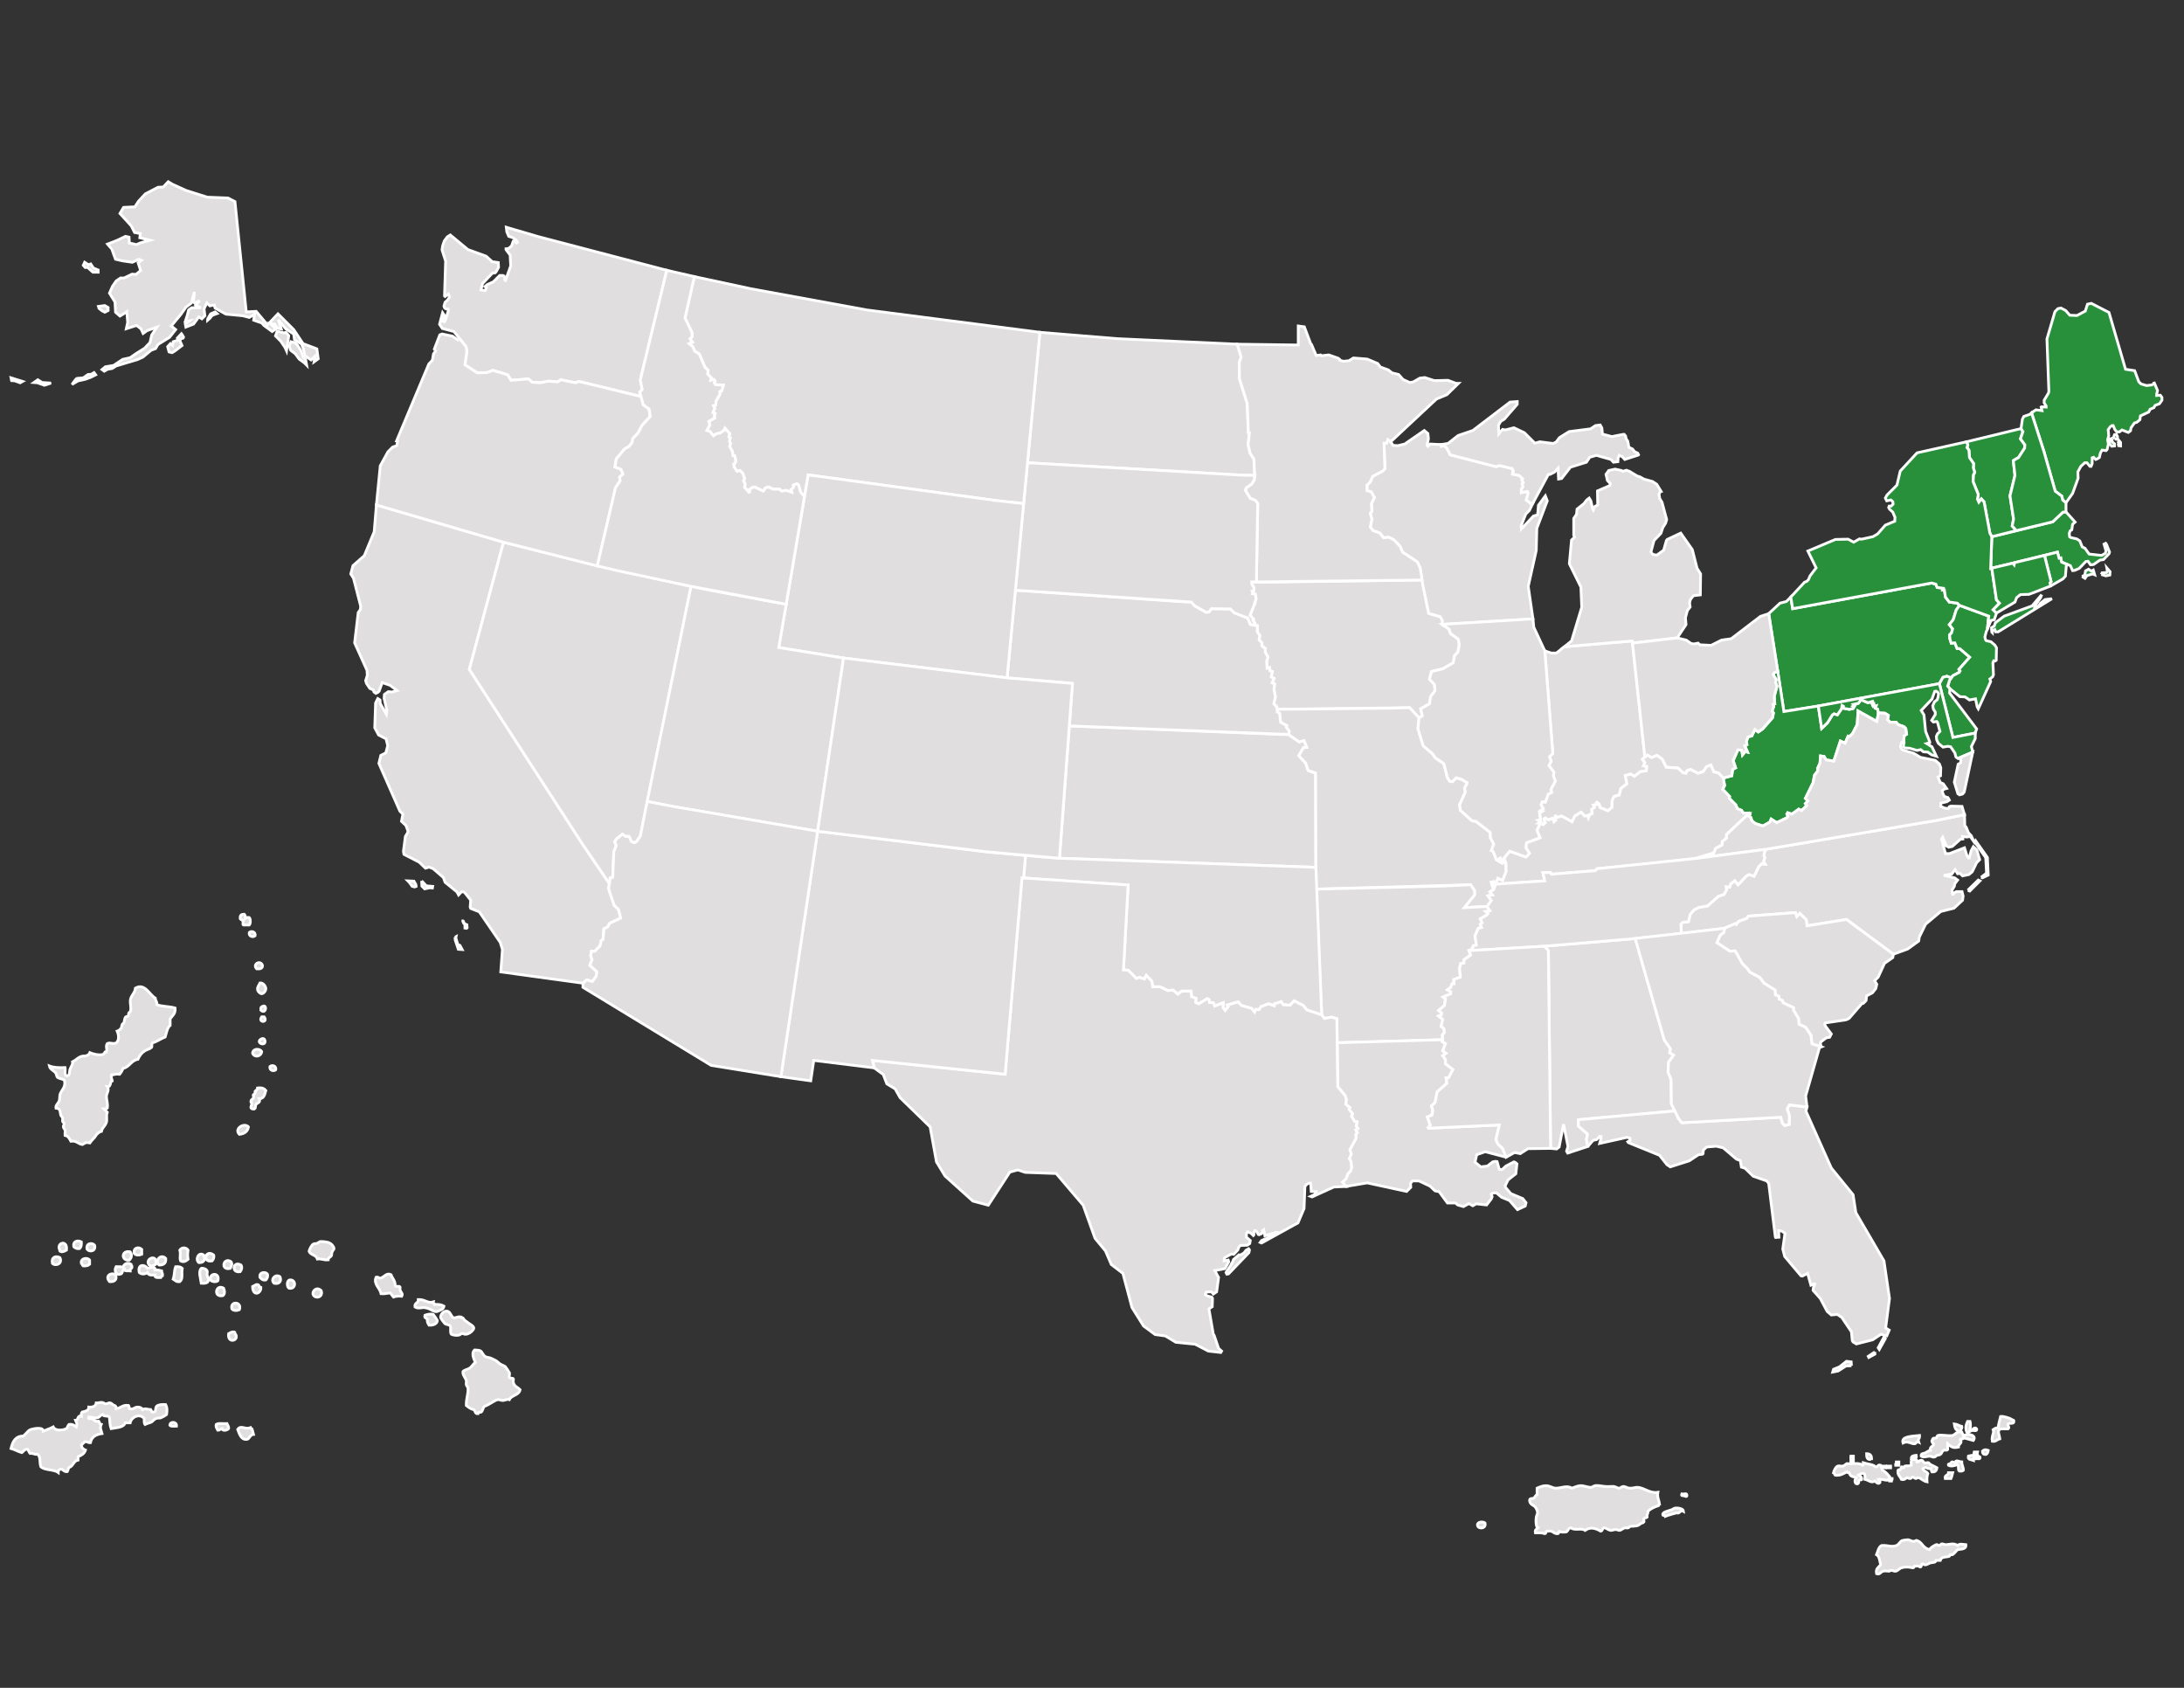 <?xml version="1.0" encoding="utf-8"?>
<!-- Generator: Adobe Illustrator 22.1.0, SVG Export Plug-In . SVG Version: 6.00 Build 0)  -->
<svg version="1.1" xmlns="http://www.w3.org/2000/svg" x="0px" y="0px"
     viewBox="0 0 792 612" style="enable-background:new 0 0 792 612;" xml:space="preserve">
<rect x="0" y="0" width="792" height="612" fill="#333333" stroke="none"/>
<style type="text/css">
	.st0{fill:#28903B;stroke:#FFFFFF;}
	.st1{fill:#E0DEDE;stroke:#FFFFFF;}
	.st2{fill-rule:evenodd;clip-rule:evenodd;fill:#E0DEDE;stroke:#FFFFFF;}
</style>
<g id="State_Objects">
	<g>
		<g>
			<polyline class="st0" points="755,209 756.1,209.7 756.8,208.7 758.9,208.1 759.6,208.4 759.1,206.7 758.4,207.1 757.4,206.4 
				756.3,207 756,208.6 755,209 			"/>
			<polyline class="st0" points="762,208.3 763.7,208.8 765.1,208.5 765.2,207.3 764,205.9 764.2,207 763.9,207.6 762.3,207.7 
				762,208.3 			"/>
			<polyline class="st0" points="722.3,206 721.9,206.1 722.3,194.6 744.4,189.2 748.1,185.7 749.2,185.6 752.5,189.3 751.6,190.1 
				751.3,192.1 750.7,192.5 750.4,193.4 750.5,194.6 750.9,194.9 753.1,195.4 754.2,196.1 755.1,198.3 756.1,198.8 757.6,200.9 
				762.1,201.4 763.5,200.6 763.7,199.7 763,197.3 763.6,197 763.9,197.4 765,200.2 764.8,200.8 762.8,202.9 761.5,203.1 
				759.2,204.7 758.1,204.8 757.2,203.5 756.4,203.6 754,206.1 752.4,206.8 751.6,206.9 750.8,205.1 747.6,203.8 747.3,202.3 
				746.7,202.4 746.1,200.2 730.6,204 730.4,204.8 729.9,204.2 722.3,206 			"/>
			<polygon class="st0" points="714.3,238.3 710.7,235.2 709.7,235.1 708.9,233.1 707.6,233.2 707,231.3 707.1,231.4 707,230.2 
				707.7,229.5 708.1,228 706.9,226.5 708.3,224.7 709.4,221.2 710.6,219.5 709.8,218.7 706.9,218.3 705.5,216.5 705.1,213.9 
				704.5,213.9 704.7,213.3 702.5,213 702,211.8 700.5,211.4 650.1,220.7 649.4,216.5 647.8,218.1 645.5,218.7 641.4,222.5 
				646.9,258 659.4,256 703.3,247.9 704.6,245.6 706,245.2 707.6,245.8 708.2,245 710.5,243.8 710.8,243.3 710.4,242.7 			"/>
			<polyline class="st0" points="731.2,192.4 729.7,190.7 730.2,188.2 728.9,179.8 730.7,172.4 730.1,167 732,165.9 734.2,162.5 
				734.3,161.3 732.7,159.1 733.6,156.5 732.9,155.4 713.1,160.2 713.6,161.3 713.3,162.3 714,163.2 714.2,165.9 715.7,168.1 
				715.6,169.6 716.1,171.3 715.6,172.2 715.5,174.6 717.4,179.3 717.1,181 717.6,182.1 718.5,180.9 719.5,182 721.6,193.3 
				722.3,194.6 731.2,192.4 			"/>
			<polyline class="st0" points="707.1,249.7 710.7,252.6 712.6,252.7 714.2,253.8 716.4,253.4 717,256.3 717.4,257 721.9,247.1 
				721.6,246.2 722.6,245.4 722.9,244.7 722.7,240.3 723,239.6 723.5,239.7 723.9,239.4 724,234.9 723.4,233.9 722,232.7 
				720.3,232.3 720,231.9 719.8,230.9 720.3,229 720.7,228.2 721.2,223.4 710.6,219.5 709.4,221.2 708.3,224.7 706.9,226.5 
				708.1,228 707.7,229.5 707,230.2 707.1,231.4 707,231.3 707.6,233.2 708.9,233.1 709.7,235.1 710.7,235.2 714.3,238.3 
				710.4,242.7 710.8,243.3 710.5,243.8 708.2,245 707,246.6 706.3,248.8 707.1,249.7 			"/>
			<polyline class="st0" points="743.6,212.5 748.1,209.9 749,208.9 749.3,205.3 749.7,204.7 747.6,203.8 747.3,202.3 746.7,202.4 
				746.1,200.2 741.4,201.4 743.8,210.9 743.4,211.3 743.6,212.5 			"/>
			<polyline class="st0" points="741.2,163.7 736.7,149.7 738.3,148.6 740.5,148.9 740.2,147.6 740.4,147.5 742,147.6 742,147.2 
				741.3,146.1 741.3,145.1 742.8,142.6 743,142 742.3,122.9 745.2,113 746.3,111.9 747.4,111.7 749.1,112.6 750.6,114.3 
				753.2,114.4 756.2,112.8 757,110.3 758.4,110 764.8,113.3 770.8,133.9 774.1,134.4 775.6,138.4 776.4,139.2 778.4,139.8 
				780.2,139.6 781.1,139.2 781.1,138.5 782.4,141.6 782.1,142.9 782.1,143.4 783.4,143.3 784,144.1 784,145.1 783.1,146.4 
				781.5,147 781.1,147.8 779.7,148.4 779.2,149.4 776.2,150.8 776,152.2 774.9,153.1 774,153.4 772.8,155.1 772.6,156.2 
				771.8,156.8 769.5,155.9 768.6,156.6 767.6,156.6 766.9,155.7 766.3,154.3 765.9,154.3 765.3,154.7 764.5,155.8 764.7,158 
				764.3,159.5 764.6,161 764.1,163 763.7,163.4 762.3,163.2 761.7,164.2 761.3,165.9 760.5,166.4 760,166.6 759.2,165.8 758.7,166 
				758.7,168.1 758.3,169.1 757.9,169.1 756.8,167.8 756,167.8 754.6,169.1 753.5,171.1 753.6,173.4 751.6,178.9 749.2,182.3 
				748,181.3 747.7,179.9 745.3,178.1 741.2,163.7 			"/>
			<polyline class="st0" points="740.4,215.6 736.9,219.7 726.8,223.4 723.6,225.8 723.2,227 722.2,227.6 722.3,229.2 722.5,229.4 
				722.5,228.8 723.4,228.3 723.7,229.1 724.6,229.1 744.1,217.1 741.6,217.4 740,218.7 739.2,219.8 737.8,220.4 737.9,219.7 
				740,216.7 740.4,215.6 			"/>
			<polyline class="st0" points="765,160.9 765.8,161.8 766.8,161.7 766.8,160.9 766.1,160.4 765.7,159 765,159.3 765,160.9 			"/>
			<polyline class="st0" points="766.9,159.2 767.8,159.3 767.9,158.4 767.5,157.5 766.8,157.6 766.5,158.5 766.9,159.2 			"/>
			<polyline class="st0" points="768.1,160.7 768.3,161.6 769,161.7 769,160.4 768.4,159.7 768.1,160.7 			"/>
			<polyline class="st0" points="624.9,282.1 628,281.3 628.3,279 629.4,278.4 628.5,275.8 630.2,271.9 631.6,272 631.9,273.7 
				632.9,272.5 633.7,272.7 632.7,270.4 633.5,270 633.3,268.8 633.9,267.2 635.3,266.8 636.4,264.5 637.6,265.4 639.2,264.3 
				642.8,260.2 643.1,258.5 642.6,257.9 643.2,256.2 643,255.4 643.6,255.2 643.4,252.5 644.4,248.8 643.9,247.5 644.1,246.4 
				643,244.6 643.3,244 644.6,243.4 644.7,243.4 646.9,258 659.4,256 660.6,264.1 662.7,262.1 664.5,259.2 665.1,258.8 666.3,259.2 
				667.8,257 668,255.8 668.5,256.1 668.5,256.8 670.6,257.2 672,256.9 672.3,256.4 671.9,256.1 672.5,255.8 672.1,255.4 673.9,255 
				674.9,253.7 677.4,254.8 679.1,254.3 679.3,254.9 678.9,255.2 679.2,255.9 679.6,255.5 679.7,256.1 680.4,255.9 680.1,256.8 
				680.9,257.1 681.2,258.5 680.6,261.6 673.8,257.8 673.5,262.7 671.8,266 670.8,267 670.2,266.9 669.1,269.5 667.4,268.7 665,276 
				662.2,275.5 661.5,274.3 660.2,274.1 660,276.7 659.1,278.7 659.2,279.5 658,281.1 657.5,283.8 654.7,289.5 655.6,290.4 
				654.7,291.4 655.2,292.1 653.3,293.9 652.3,293.4 649.8,295.2 648.3,294.7 648,295.2 648.4,296 648,296.5 644.3,298.3 642.3,297 
				641.8,298.1 639.3,299.5 636.5,298.6 635.2,297.5 635,296.5 634.2,296 634.6,295.3 634.3,294.9 632.2,294.8 631.5,293.8 
				630,293.2 629.5,291.9 627.1,289.5 627.2,288.8 624.7,286.2 625.4,284.8 624.9,282.1 624.9,282.1 			"/>
			<polyline class="st0" points="703.3,247.9 704.6,245.6 706,245.2 707.6,245.8 707,246.6 706.3,248.8 707.1,249.7 707,251.3 
				716.8,264.3 716.3,265.8 708.2,267.4 703.3,247.9 			"/>
			<polyline class="st0" points="749.2,182.3 748,181.3 747.7,179.9 745.3,178.1 741.2,163.7 736.7,149.7 736.2,150.2 733.9,151 
				733.4,152 732.9,155.4 733.6,156.5 732.7,159.1 734.3,161.3 734.2,162.5 732,165.9 730.1,167 730.7,172.4 728.9,179.8 
				730.2,188.2 729.7,190.7 731.2,192.4 744.4,189.2 748.1,185.7 749.2,185.6 749.2,182.3 			"/>
			<polygon class="st0" points="722,225 723.2,224.7 724,222.3 722.8,221.1 725.1,218.7 724,217.5 722.3,206 721.9,206.1 
				722.3,194.6 721.6,193.3 719.5,182 718.5,180.9 717.6,182.1 717.1,181 717.4,179.3 715.5,174.6 715.6,172.2 716.1,171.3 
				715.6,169.6 715.7,168.1 714.2,165.9 714,163.2 713.3,162.3 713.6,161.3 713.1,160.2 695.2,164.2 689.1,170.8 687.9,175.9 
				684.3,179.5 683.7,180.6 684.2,181.6 685.7,181.3 686.4,181.9 686.5,182.8 685.8,183.5 685.1,183.5 684.9,184 685.2,184.6 
				686.4,185.7 687.2,187.6 687.1,189 683.7,190.4 680.9,193.6 679.2,194.6 675.1,195.5 674.3,195.4 672.2,196.6 670.2,195.5 
				665.6,195.6 655.6,199.8 658.6,205.9 656.4,208.8 655.8,210.2 655.2,210.8 654.4,211.1 649.4,216.5 650.1,220.7 700.5,211.4 
				702,211.8 702.5,213 704.7,213.3 704.5,213.9 705.1,213.9 705.5,216.5 706.9,218.3 709.8,218.7 710.6,219.5 721.2,223.4 
				720.7,228.1 			"/>
			<polyline class="st0" points="724,222.3 730.7,218.3 731.3,216.7 732.7,215.6 735.8,215.5 743.6,212.5 743.4,211.3 743.8,210.9 
				741.4,201.4 730.6,204 730.4,204.8 729.9,204.2 722.3,206 724,217.5 725.1,218.7 722.8,221.1 724,222.3 			"/>
			<polyline class="st0" points="703.2,247.9 659.3,256 659.4,256 660.6,264.1 662.7,262.1 664.5,259.2 665.1,258.8 666.3,259.2 
				667.8,257 668,255.8 668.5,256.1 668.5,256.8 670.6,257.2 672,256.9 672.3,256.4 671.9,256.1 672.5,255.8 672.1,255.4 673.9,255 
				674.9,253.7 677.4,254.8 679.1,254.3 679.3,254.9 678.9,255.2 679.2,255.9 679.6,255.5 679.7,256.1 680.4,255.9 680.1,256.8 
				680.9,257.1 681.2,258.5 683.5,258.6 684.8,259.4 684.5,261 685.5,261.9 687.6,261.9 688.4,262.8 689.7,263.2 690.6,263.6 
				691.1,264.2 691.2,265.1 691.4,266.2 690.5,266.8 690.4,268.5 690.5,269.2 690.2,270.8 690.8,271.2 692.5,271.3 695.2,272.1 
				696.5,271.8 697.5,272.6 699.1,272.7 700.5,273.7 702.2,274.2 700.6,270.8 698.7,269.6 699.8,269.3 699.8,269 698.3,265.2 
				697.7,259.2 696.7,257.6 700.6,253.5 701.6,250.7 702.1,250.6 702.7,251 703,251.5 702.8,252.8 702.5,253.7 701.5,254.5 
				700.9,255.9 701.1,257.1 701.8,258.2 701.8,259.1 700.5,261.2 701.1,261.8 702.3,261.6 702.6,261.9 703.5,265.2 702.6,266.1 
				702.2,267 702.3,268.2 702.9,269.5 704.6,270.9 706.4,270.6 707.4,270.8 708.9,273 709.3,274.5 710,275 715.4,272.7 714.9,270.7 
				716.3,267.8 716.3,265.8 708.2,267.4 703.3,247.9 703.2,247.9 			"/>
		</g>
	</g>
	<g>
		<polyline class="st1" points="464.9,266.3 387.8,263.2 384.2,311.2 477.2,314.5 477.1,280.3 474.4,279.4 473.5,276.7 471,274 
			472.7,271.1 473.9,271 472.9,268.5 471.1,269 467.3,266.3 464.9,266.3 		"/>
		<polyline class="st1" points="459.3,211.1 515.7,210.3 518.1,222.4 522.3,223.6 523.1,225.1 523,226.4 525.5,228.1 526,229.7 
			528.8,231.7 529.2,233.7 528.7,236.5 527.5,237.7 527,240.3 523.3,242.5 519.1,243.5 518.4,246.3 520.2,248.2 520.4,250.4 
			518.8,252.6 518.4,255.2 515.2,257 515.8,259.6 514.6,260.3 511.2,256.6 463.1,257.2 463,256.3 461.9,255.2 462.5,252.7 
			462,250.1 462.2,248 461.3,247.6 462,246 461,245.5 461.4,243.5 460.5,243.2 460.4,242.1 459.5,242.3 459.3,239.9 459.8,238.2 
			458.8,236.5 458.9,235.2 457.6,234.2 457.6,233.1 456.6,232 456.8,230.4 455.9,229 456,226.9 455,226.7 455.1,226 454.3,224.9 
			454.6,224.5 453.3,223.1 455,218.9 454.9,218.9 455.5,217 455.2,215.5 454.2,215.3 454.4,214.9 454.1,214.4 454.6,214.3 
			454.7,213 454,212 453.9,211 459.3,211.1 		"/>
		<polyline class="st1" points="503.8,256.8 463.1,257.2 463.2,258.2 464,258.6 464.4,261.9 466.6,263.1 466.5,263.8 467.5,265.1 
			467.3,266.3 471.1,269 472.9,268.5 473.9,271 472.7,271.1 471,274 473.5,276.7 474.4,279.4 477.1,280.3 477.2,322.4 533.3,320.8 
			534.7,322.9 534.8,324.4 531,329.1 539.3,328.7 540.8,326.5 539.6,324.8 541.2,324.5 540.3,323.4 541.6,322.6 540.8,319.9 
			541.7,319.7 542.1,321.4 543.2,318.5 544.9,319.3 546.2,316 546.1,312.9 545.2,312.7 544.1,311.1 543.6,311.4 544.1,312.6 
			542.7,311.8 541.5,308.8 540.8,308.4 541.7,306.1 540.5,303.8 540.4,301.8 535.2,297.8 533.8,297.6 529.6,293.8 529.3,291.8 
			531.4,287.2 531.1,285.8 531.9,284.3 532,283.8 530.1,282.6 528.1,282 526.7,283.4 525.8,283.3 524.9,282 523.6,276.9 
			520.4,274.7 519.6,273.4 516.1,270.4 514.2,264.2 514.6,260.3 511.2,256.6 503.8,256.8 		"/>
		<polyline class="st1" points="446.5,124.7 405.1,122.8 377.1,120.5 372.6,167.8 450.3,172.3 455.1,172.4 454.7,166.4 453.4,164.5 
			452.6,161.2 453.1,156.9 452.7,156.8 452.3,146.3 449.5,137.4 449.4,131.4 450.1,129.6 448.7,124.8 448.7,124.8 446.5,124.7 		"/>
		<polygon class="st1" points="564.4,236.8 562.6,236.8 560.2,236 563.1,273.2 561.9,274.4 562.5,276 561.7,277.6 563.5,280 
			563.3,281.3 564,283.2 562.4,286.3 562.7,287.3 561.4,288 560.4,290.8 559.3,290.7 558.8,291.8 559.6,293.2 558.5,294 
			559.2,294.2 558.3,294.8 558.6,297.2 557.7,297.4 558.7,298.1 558,298.5 558.6,298.6 558.6,298.6 559.7,299 560.4,298.3 
			559.9,297 560.4,296.6 561.6,297.3 563,296.7 563.5,298 564.2,297.4 564,295.5 564.4,296.5 566.3,295.9 570.1,298 571.1,295.9 
			573.4,294.5 574.6,295.9 575.7,295.7 576,296.6 576.5,295.4 577.4,295 577.2,293.5 578.2,292.8 577.8,291.9 579.3,291.7 
			578.8,290.7 579.9,291.5 580.2,292.8 583.1,294 584.6,292.7 584.6,290.4 585.3,288.8 587.2,288.3 587.8,285.9 590,284.2 
			589.4,281.2 591.4,280.7 592.7,281.5 594.9,279.8 597,279.5 597.2,277.9 596,277.7 596.5,276.5 595.6,275.3 596.5,274.5 
			591.9,232.4 567.3,234.5 		"/>
		<polygon class="st1" points="557.1,199.6 557.3,191.6 561.1,181.6 560.4,179.8 557.9,183.2 557.6,186.7 556.1,187.1 551.7,191.8 
			551.6,190.7 553.3,186.4 554.6,185.1 555.8,182.6 555.1,182.6 555.1,182.5 553.5,181.3 554.2,178.7 553.9,178.2 551.7,178.6 
			551.7,177.4 552.3,176.5 552,175.4 552.4,175 551.9,174 552.2,173.6 550.9,172.4 548.5,171.9 548.8,170.7 548.4,169.9 
			543.8,168.8 542.5,169.2 525.9,164.9 524.6,162.3 523.4,161.5 522.7,161.8 522.5,161.2 518.6,161 517.8,161.8 517.5,161.4 
			518,159.1 517.8,157.2 516.5,156.1 509.4,161 506.9,161.6 505.2,161.5 504.3,160.2 503.3,159.4 502.8,160.7 501.9,160.7 
			502.2,169.9 501.4,170.8 497.8,172.7 496.8,174.9 495.7,175.9 495.7,177.9 497.2,178.3 498.4,180.4 497.3,182.6 497.5,185.4 
			496.9,186.1 497.5,188.3 496.9,191.1 497.9,192.4 500.4,193.3 501.7,195 503.6,194.8 505.4,195.7 507.7,198.1 508.6,200.2 
			513.9,203.7 515,205.9 515.6,210.3 518.1,222.4 522.3,223.6 523.1,225.1 523,226.4 555.9,224.4 554.2,212.6 		"/>
		<polyline class="st1" points="427.6,218.1 368.2,214 365.2,245.8 388.9,247.8 387.8,263.2 467.3,266.3 467.5,265.1 466.5,263.8 
			466.6,263.1 464.4,261.9 464,258.6 463.2,258.2 463,256.3 461.9,255.2 462.5,252.7 462,250.1 462.2,248 461.3,247.6 462,246 
			461,245.5 461.4,243.5 460.5,243.2 460.4,242.1 459.5,242.3 459.3,239.9 459.8,238.2 458.8,236.5 458.9,235.2 457.6,234.2 
			457.6,233.1 456.6,232 456.8,230.4 455.9,229 456,226.9 453.4,226.4 452.5,224.1 447.6,222.2 446.2,220.8 439.3,220.7 
			438.4,221.9 437.4,222 433.3,219.7 432,218.3 432,218.3 427.6,218.1 		"/>
		<polygon class="st1" points="524.7,143.1 528.9,139 528.9,139 528,139 525.1,137.9 521,138 520.1,138 520.1,138 520.1,138 
			516.7,136.9 514.9,137.1 512.5,138.5 511.2,138.7 511.2,138.7 511.2,138.7 508.8,137.6 507.2,135.8 504.8,135.2 503.4,134.1 
			500.6,133.1 499.6,131.8 495.8,130.2 490.8,129.8 489.2,130.8 487.2,131 487.2,131 487.2,131 485.8,130.6 485.8,130.3 
			485.3,129.9 481.9,128.7 480.8,128.8 479.2,129 479.2,129 479.2,129 478.9,128.7 477.3,128.9 477.3,128.9 477.3,128.9 
			475.6,124.9 475.3,124.6 473,118.5 470.8,118.2 470.8,125.1 448.7,124.8 450.1,129.6 449.4,131.4 449.5,137.4 452.3,146.3 
			452.7,156.8 453.1,156.9 452.6,161.2 453.4,164.5 454.7,166.4 455,172.4 454.8,174 453.9,175.5 451.9,176.9 451.6,177.8 
			453.4,180.7 455.2,181.4 456.1,182.6 455.6,211 515.7,210.3 515,205.9 513.9,203.7 508.6,200.2 507.7,198.1 505.4,195.7 
			503.6,194.8 501.7,195 500.4,193.3 497.9,192.4 496.9,191.1 497.5,188.3 496.9,186.1 497.5,185.4 497.3,182.6 498.4,180.4 
			497.2,178.3 495.7,177.9 495.7,175.9 496.8,174.9 497.8,172.7 501.4,170.8 502.2,169.9 501.9,160.7 502.8,160.7 503.3,159.4 
			504.3,160.2 520.9,144.7 		"/>
		<polygon class="st1" points="562.1,172 563.7,171.2 565,169.8 565.2,173.7 566.3,173.5 569.5,169.4 575.3,167.6 576.5,165.8 
			578.9,165.1 584.2,166.6 585.1,167.6 586.7,167.4 586.8,166 587.2,165.1 588.3,165.6 589.2,166.6 594.1,165 594.2,164.9 
			593.9,164.3 592.8,163.8 592,162.8 590.7,162.2 590.3,160 589.7,159.1 589.5,158.1 589,157.5 588.6,157.5 584.5,158.3 
			581.1,157.4 580.9,155.2 580.3,154.1 578.6,154.3 576.8,155.5 569,156.5 565.5,158.7 564.3,160.3 563.2,160.8 558.4,160.2 
			556.6,160.7 552.8,156.9 549,155.1 545.9,155.9 544.9,155.7 543.5,157.3 543.4,154.2 544.2,152.8 545.5,152 550.2,146.6 
			550.2,145.6 547.6,145.8 534.1,156.1 528.8,157.9 525.1,160.8 522.5,161.2 522.7,161.8 523.4,161.5 524.6,162.3 525.9,164.9 
			542.5,169.2 543.8,168.8 548.4,169.9 548.8,170.7 548.5,171.9 550.9,172.4 552.2,173.6 551.9,174 552.4,175 552,175.4 
			552.3,176.5 551.7,177.4 551.7,178.6 553.9,178.2 554.2,178.7 553.5,181.3 555.1,182.5 555.1,182.6 555.8,182.6 561.5,172 		"/>
		<polygon class="st1" points="611.4,226.5 611.4,226.4 611.2,224 611.9,221.4 612.9,220.1 612.7,218.6 613,217.4 614.1,216 
			616.6,215.7 616.7,208.1 616.2,207.3 615.4,206 613.7,199.3 609.5,193.3 604.6,195.6 604.3,196 603.3,199.5 600.8,201.3 
			599.3,201 598.7,200.1 599.8,196 602.3,193.4 603,191.3 604,189.7 604.4,188.4 602.7,182.1 601.9,180.8 601.6,179.2 602.1,178.3 
			602.4,178.2 600.8,175.6 599.3,174.6 596.1,173.7 594.7,172.9 593.7,172.6 590.9,170.9 589.8,170.5 588.5,170.9 588,170.6 
			585.7,170.1 583.4,170.6 582.4,172 582.9,174.2 584,175.4 583.7,176.1 579.3,178 579.4,183.1 578.4,183.6 577.8,184.9 
			577.5,184.3 576.9,181.6 576.3,180.6 575.4,181.3 574.4,182.6 571.9,184.6 571.7,186.5 570.7,188 570.7,194.1 571,194.8 
			569.9,195.8 569.1,204.4 573.3,212.9 573.6,220.2 569.9,232.4 567.3,234.5 591.9,232.4 592,233.2 608.2,231.3 611.4,226.5 		"/>
		<polyline class="st1" points="450.4,172.3 372.6,167.8 368.2,214 432,218.3 432,218.3 433.3,219.7 437.4,222 438.4,221.9 
			439.3,220.7 446.2,220.8 447.6,222.2 452.5,224.1 453.4,226.4 455,226.7 455.1,226 454.3,224.9 454.6,224.5 453.3,223.1 
			455,218.9 454.9,218.9 455.5,217 455.2,215.5 454.2,215.3 454.4,214.9 454.1,214.4 454.6,214.3 454.7,213 454,212 453.9,211 
			455.6,211 456.1,182.6 455.2,181.4 453.4,180.7 451.6,177.8 451.9,176.9 453.9,175.5 454.8,174 455.1,172.4 450.4,172.3 		"/>
		<polygon class="st1" points="556.2,227.4 555.9,224.4 523,226.4 525.5,228.1 526,229.7 528.8,231.7 529.2,233.7 528.7,236.5 
			527.5,237.7 527,240.3 523.3,242.5 519.1,243.5 518.4,246.3 520.2,248.2 520.4,250.4 518.8,252.6 518.4,255.2 515.2,257 
			515.8,259.6 514.6,260.3 514.2,264.2 516.1,270.4 519.6,273.4 520.4,274.7 523.6,276.9 524.9,282 525.8,283.3 526.7,283.4 
			528.1,282 530.1,282.6 532,283.8 531.9,284.3 531.1,285.8 531.4,287.2 529.3,291.8 529.6,293.8 533.8,297.6 535.2,297.8 
			540.4,301.8 540.5,303.8 541.7,306.1 540.8,308.4 541.5,308.8 542.7,311.8 544.1,312.6 543.6,311.4 544.1,311.1 545.2,312.7 
			546.1,312.9 545.4,311.2 547.5,308.7 553.4,310.8 554.7,309.4 553.4,307.4 553.6,305.6 558.5,303.8 557.4,301 558.6,298.6 
			558.6,298.6 558,298.5 558.7,298.1 557.7,297.4 558.6,297.2 558.3,294.8 559.2,294.2 558.5,294 559.6,293.2 558.8,291.8 
			559.3,290.7 560.4,290.8 561.4,288 562.7,287.3 562.4,286.3 564,283.2 563.3,281.3 563.5,280 561.7,277.6 562.5,276 561.9,274.4 
			563.1,273.2 560.2,236 		"/>
		<polygon class="st1" points="638.4,223.5 627.8,231.6 624.3,232.1 620.5,234 616.4,233.8 615.8,233.2 614.2,233.5 613.2,233.3 
			611.5,232.1 608.2,231.3 592,233.2 596.5,274.5 597.4,273.8 598.9,274.7 600.9,273.9 602.8,275.3 604.2,278.2 608.5,278.5 
			610.3,280.2 611.4,280.4 611.7,279.5 613,279 615.8,280.4 617.6,279.8 618.9,278 620.4,277.4 621.5,279.9 623.2,280.3 
			624.9,282.1 628,281.3 628.3,279 629.4,278.4 628.5,275.8 630.2,271.9 631.6,272 631.9,273.7 632.9,272.5 633.7,272.7 
			632.7,270.4 633.5,270 633.3,268.8 633.9,267.2 635.3,266.8 636.4,264.5 637.6,265.4 639.2,264.3 642.8,260.2 643.1,258.5 
			642.6,257.9 643.2,256.2 643,255.4 643.6,255.2 643.4,252.5 644.4,248.8 643.9,247.5 644.1,246.4 643,244.6 643.3,244 
			644.6,243.4 644.7,243.4 641.4,222.5 		"/>
	</g>
	<g>
	</g>
</g>
<g id="Country_Names">
	<g>
	</g>
</g>
<g id="State_Name">
	<g>
	</g>
</g>
<g id="Hawaii_Inset">
	<g>
		<polyline class="st1" points="710,275 711.1,275.1 711,276.6 710.1,277.1 708.7,283.6 710,287.8 710.6,288.2 711.7,287.9 
			712.3,287.2 715.4,272.7 710,275 		"/>
		<g>
			<polyline class="st1" points="713.6,322.8 714.3,323.1 718,319.4 717.4,319.1 713.6,322.8 			"/>
			<polyline class="st1" points="718.4,318.1 718.9,318.3 721,317.3 720.7,310.9 716.4,304.8 716.1,305.3 720.1,311 720.4,316.6 
				718.4,318.1 			"/>
			<polyline class="st1" points="596.4,313.3 614.7,311.3 621.5,309.3 622.2,307.6 624.5,306.4 624.6,305.1 626.1,303.9 
				626.1,302.6 634.3,294.9 634.3,294.9 632.2,294.8 631.5,293.8 630,293.2 629.5,291.9 627.1,289.5 627.2,288.8 624.7,286.2 
				625.4,284.8 624.9,282.1 624.9,282.1 623.2,280.3 621.5,279.9 620.4,277.4 618.9,278 617.6,279.8 615.8,280.4 613,279 
				611.7,279.5 611.4,280.4 610.3,280.2 608.5,278.5 604.2,278.2 602.8,275.3 600.9,273.9 598.9,274.7 597.4,273.8 595.6,275.3 
				596.5,276.5 596,277.7 597.2,277.9 597,279.5 594.9,279.8 592.7,281.5 591.4,280.7 589.4,281.2 590,284.2 587.8,285.9 
				587.2,288.3 585.3,288.8 584.6,290.4 584.6,292.7 583.1,294 580.2,292.8 579.9,291.5 578.8,290.7 579.3,291.7 577.8,291.9 
				578.2,292.8 577.2,293.5 577.4,295 576.5,295.4 576,296.6 575.7,295.7 574.6,295.9 573.4,294.5 571.1,295.9 570.1,298 
				566.3,295.9 564.4,296.5 564,295.5 564.2,297.4 563.5,298 563,296.7 561.6,297.3 560.4,296.6 559.9,297 560.4,298.3 559.7,299 
				558.6,298.6 557.4,301 558.5,303.8 553.6,305.6 553.4,307.4 554.7,309.4 553.4,310.8 547.5,308.7 545.4,311.2 546.1,312.9 
				546.2,316 544.9,319.3 543.2,318.5 542.4,320.6 560.2,319.4 559.5,316.4 562.3,316.4 562.6,317 578.5,315.7 579.1,315 
				596.4,313.3 			"/>
			<polyline class="st1" points="702.6,297.4 640.1,308 639.6,310.3 640,311 639.5,312.4 640.1,313.3 638.8,313.2 637.8,314.2 
				636.1,317.7 634.3,317.1 633.3,317.6 630.3,320.8 629.1,319.3 627.6,320.5 627.2,321.7 625.9,321.5 626.1,322.6 625.2,324.3 
				623.1,325 619.2,328.5 616.1,329 614.3,329.9 612.9,331.6 612.3,334.2 610.3,334.4 609.6,335 609.7,338.5 625.3,336.6 
				629.3,334.9 629.7,335.2 630.5,334.1 633.5,333 634,332.2 651.1,330.9 651.6,332.4 652.7,331.2 655,333.5 655.3,335.7 
				669.6,333.4 686.6,346 691.8,344.1 695.8,341.2 696,339.8 698.3,335.1 703.8,330.5 708.6,329.3 711.7,326.4 711.9,324.9 
				711.5,323.3 709.4,323.3 708.3,324 708.2,324.6 708,324 707.9,322.7 708.7,321.4 708.9,320.4 709.9,319.1 708.8,318.3 
				704.9,317.4 707.8,316.9 709,315.3 709.9,316.8 710.8,316.7 711.7,317.6 714,317.1 715.2,316.1 716.8,312.8 717.9,311.7 
				716.9,308.2 715.6,307 714.8,308.5 714.1,311.1 713.9,311.1 713.3,310.3 712.4,307.4 707,309.5 705.5,309.5 704.1,304.3 
				704.5,303.6 705.8,306.7 706.7,307.2 708,306.9 710.9,304.3 711.8,304.2 711.7,303.3 713.2,303.5 714.5,303.3 715.6,304.9 
				715.6,304.7 714.9,303.1 713.8,301.9 713,299.9 712.5,299.4 712.4,295.4 702.6,297.4 			"/>
			<polyline class="st1" points="562.3,416.4 564.5,416.6 565.4,415.9 567,407.6 568.6,415.7 568.1,417.4 568.5,418.1 575.8,415.7 
				575.3,413.2 575.7,411.2 572.4,408.3 572.4,406 607.6,402.8 606.1,400.2 606,391.4 604.9,388.7 605.1,385.1 606.9,382.6 
				605.5,381.7 605.8,380.3 603.5,377 593,340.3 560,343.1 561.5,344.7 562.3,416.4 			"/>
			<polyline class="st1" points="522.8,321.3 477.2,322.4 479.3,368 480.3,369.3 482.9,368.8 484.8,369.4 484.9,378.1 523.2,377 
				523,375.3 523.8,374.4 523.6,372.9 522.6,372.2 523.2,369.6 521.7,368.4 522.7,368 522.8,367.3 521.7,366.4 523.8,364.6 
				524.2,362.2 523.3,361.5 526,360.4 526.1,359.6 524.9,358.9 526.1,358 526.6,356.7 527.3,356.7 527.2,355.2 529.6,354.3 
				529.3,351.1 529.7,349.4 530.9,349.2 530.9,348 533.3,346.3 532.7,344.7 533.9,344.1 534.3,342.9 535.4,342.7 534.9,339.3 
				536.1,336.6 537.3,336.3 536.8,335.2 537.5,334.6 536.8,333.2 539.3,331.7 539.6,331.2 538.8,330.5 540.3,330.2 539.3,328.7 
				531,329.1 534.8,324.4 534.7,322.9 533.3,320.8 522.8,321.3 			"/>
			<polyline class="st1" points="546.2,419.6 538.6,417.6 535.5,418.7 534.9,421.4 537,423.1 539.4,422.8 541.3,421.3 542.3,421.1 
				542.9,421.2 543.7,424 544.7,424.1 546.1,422.8 549,421.3 549.5,421.5 550.1,422 549.7,425.6 546.9,427.8 545.9,429.8 
				545.9,430.5 547.9,432.8 552.2,434.6 553.4,436.1 553.1,437.3 550.3,438.6 547.4,435.3 544.5,434.1 542.6,432.5 541.3,432.6 
				540.8,433 541.1,433.9 540.8,434.7 539.1,436.9 535.3,436.5 534.1,437.2 532.7,436.4 530.7,437.5 528.6,436.9 527.8,436.2 
				524.9,436.2 521.9,432.1 520.4,431.8 518.6,430.1 514.6,428.2 512.2,428.2 511.5,429.1 511.6,430.5 510.1,432 495.8,428.9 
				488.1,430.2 486.8,428.6 488.1,427.4 488.8,425.6 489.8,424.5 490.1,423.3 489.9,421.1 489.3,420.1 490,418.4 489.5,416.9 
				491.8,412.6 491.6,411.4 492.2,410.7 491.6,409.7 492.4,409.2 491.8,408.3 492.1,406.8 491.6,406.7 491.7,406.7 491.2,406.6 
				490.1,404.7 490.5,403.9 489.2,402.2 489.5,401.6 488,400.4 488.2,398.6 487.8,397.3 485.1,394 484.9,378.1 523.2,377 523,377.7 
				524.2,378.4 523.2,381 524.4,381.9 523.2,382.8 524.2,384.2 524.2,385.7 526.9,387.8 525.3,390.8 524.4,390.8 524.7,392.8 
				521.2,395.9 520.4,399.8 519.1,401 519.6,402.6 519.3,404.3 517.6,405 518.7,408 517.6,409.2 517.7,409.1 543.7,407.9 
				542.5,413.2 543.2,414.8 544.9,416.4 546.2,419.6 			"/>
			<polyline class="st1" points="660.5,379.6 660.1,378.3 660.3,377.8 662.3,376.3 663.5,376.1 664.1,374.9 662,372.1 661.7,371.4 
				661.9,370.9 669.4,369.8 670.5,369.3 675.2,363.9 675.7,363.8 676.7,362.8 676.9,361.1 679,360 680.2,358.5 680.6,356.9 
				679.8,355.6 681.1,354.3 683.4,349.3 686.4,347.2 686.6,346 669.6,333.4 655.3,335.7 655,333.5 652.7,331.2 651.6,332.4 
				651.1,330.9 634,332.2 633.5,333 630.5,334.1 629.7,335.2 629.3,334.9 625.3,336.6 625.4,336.6 625.1,338.1 623.8,339.1 
				622.6,341.8 627.3,344.9 629.2,344.8 630.3,346.6 630.2,346.5 631.8,349.4 633.9,351.5 633.9,351.5 634.5,352.5 638.1,354.4 
				639.7,356.5 639.7,356.5 643.7,359 643.8,360.7 645.1,361.3 645.2,362.3 646.4,362.8 646.6,363.6 650.4,365.4 650.4,366.3 
				652.2,369.3 652.4,371.4 654.8,372.5 656.7,375.4 657.1,378.5 660.5,379.6 			"/>
			<polyline class="st1" points="702.6,297.4 640.1,308 614.7,311.3 621.5,309.3 622.2,307.6 624.5,306.4 624.6,305.1 626.1,303.9 
				626.1,302.6 634.3,294.9 634.3,294.9 634.6,295.3 634.2,296 635,296.5 635.2,297.5 636.5,298.6 639.3,299.5 641.8,298.1 
				642.3,297 644.3,298.3 648,296.5 648.4,296 648,295.2 648.3,294.7 649.8,295.2 652.3,293.4 653.3,293.9 655.2,292.1 654.7,291.4 
				655.6,290.4 654.7,289.5 657.5,283.8 658,281.1 659.2,279.5 659.1,278.7 660,276.7 660.2,274.1 661.5,274.3 662.2,275.5 665,276 
				667.4,268.7 669.1,269.5 670.2,266.9 670.8,267 671.8,266 673.5,262.7 673.8,257.8 680.6,261.6 681.2,258.5 683.5,258.6 
				684.8,259.4 684.5,261 685.5,261.9 687.6,261.9 688.4,262.8 689.7,263.2 690.6,263.6 690.5,263.6 691.1,264.2 691.4,266.2 
				690.5,266.8 690.4,268.6 689.6,269.2 689.2,270.7 689.4,271.3 689.9,271.9 693.9,273.1 696.4,274.6 701.8,275.7 703.3,277 
				703.8,278.4 703.7,281.3 702.8,281.7 703.6,283.7 704.7,284.2 705.9,285.9 705.1,286.1 704.3,286.7 704.5,287.6 705.1,288.8 
				706.4,289.2 706.9,290.1 706,290.7 703.8,291.2 703.8,292.4 705.2,293 706.5,293.2 706.9,292.5 707.5,292.3 711.5,292.4 
				712.4,295.4 702.6,297.4 			"/>
			<polyline class="st1" points="683.9,485 683.2,484.8 681.1,488.7 681.5,489.3 683.9,485 			"/>
			<polyline class="st1" points="679.9,490.2 677.5,491.8 677.7,492.2 679.9,491 679.9,490.2 			"/>
			<polyline class="st1" points="671.4,495.2 669.4,495.3 666.6,497.1 664.6,497.5 664.9,496.5 667.1,495.6 669.6,493.6 
				671.3,493.8 671.4,495.2 			"/>
			<polyline class="st1" points="640.1,308 614.7,311.3 579.1,315 578.5,315.7 562.6,317 562.3,316.4 559.5,316.4 560.2,319.4 
				542.4,320.6 542.1,321.4 541.7,319.7 540.8,319.9 541.6,322.6 540.3,323.4 541.2,324.5 539.6,324.8 540.8,326.5 539.3,328.7 
				540.3,330.2 538.8,330.5 539.6,331.2 539.3,331.7 536.8,333.2 537.5,334.6 536.8,335.2 537.3,336.3 536.1,336.6 534.9,339.3 
				535.4,342.7 534.3,342.9 533.9,344.1 532.7,344.7 560,343.1 593,340.3 609.7,338.5 609.6,335 610.3,334.4 612.3,334.2 
				612.9,331.6 614.3,329.9 616.1,329 619.2,328.5 623.1,325 625.2,324.3 626.1,322.6 625.9,321.5 627.2,321.7 627.6,320.5 
				629.1,319.3 630.3,320.8 633.3,317.6 634.3,317.1 636.1,317.7 637.8,314.2 638.8,313.2 640.1,313.3 639.5,312.4 640,311 
				639.6,310.3 640.1,308 			"/>
			<polyline class="st1" points="575.8,415.7 577.7,413.5 579,413.2 580.2,412 580.6,412.1 580.6,412.7 580.1,414.6 590,412.4 
				591.1,412.7 591.1,413.5 590.3,414 590.5,414.3 601.8,418.9 604.5,422.3 605.7,423.1 612.6,420.9 615.9,418.7 617.4,418.5 
				617.6,418.3 617.7,417 618.9,415.9 622.4,415.6 624.9,416.2 629.7,420.3 631.1,420.8 631.5,423.2 632.8,423.6 635.8,426.5 
				640.7,428.2 641.4,429.1 643.8,448.5 643.9,448.7 645.1,448.6 645,446.2 646.2,446.4 647.3,447.2 646.5,452.9 647.2,455.6 
				653.1,462.6 653.6,462.7 655.5,461.7 656.7,466 657.9,465.5 658.1,465.6 657.6,466.9 657.5,467.9 660.1,470.8 662.6,475.5 
				664.1,476.8 666.3,476.6 667.9,477.7 671.4,482.9 671.7,486.1 672,486.6 673.2,487.3 679.1,485.8 682.1,483.8 684.2,484.4 
				685.1,482.3 683.8,481.5 685.2,470.8 683.2,457.2 673,439.7 672,433.2 664.1,423.5 654.9,402.9 655.3,401.4 648.9,400.6 
				648.1,402.1 648.9,404.6 648.8,407.7 647.2,408.1 646.4,407.3 645.8,405.1 609.9,407.1 608.6,405.5 607.6,402.8 572.4,406 
				572.4,408.3 575.7,411.2 575.3,413.2 575.8,415.7 			"/>
			<polyline class="st1" points="378.1,318.9 409.1,320.9 407.4,351.7 409.1,351.8 412.1,354.8 413.2,354.4 415,355 415.7,353.7 
				417.7,355.8 418,357.8 420.6,357.8 423.5,359.2 425.4,359 427.1,360.5 428.5,359.4 431.9,359.4 432.1,361.4 433.7,362 
				433.6,363.5 434.7,364 437.8,362.1 438.4,362.4 438.6,363.5 440,363.6 440.5,364.8 443.6,363.6 443.5,365.3 444.3,366.4 
				445.4,365 445.1,364.4 449,363.3 450.2,364.6 453.8,365.6 455,367 455.4,366 456.6,366.1 457.3,365 460,364 462.1,364.7 
				462.2,364 464.6,363.2 465.3,364.3 467.8,364.5 469.3,362.9 472.6,364.6 473.9,366.2 479.3,368 477.2,314.5 384.2,311.2 
				371.9,310.2 371.2,318.3 378.1,318.9 			"/>
			<polyline class="st1" points="655.3,401.4 654.8,397.4 659.8,379.9 660.5,379.6 657.1,378.5 656.7,375.4 654.8,372.5 
				652.4,371.4 652.2,369.3 650.4,366.3 650.4,365.4 646.6,363.6 646.4,362.8 645.2,362.3 645.1,361.3 643.8,360.7 643.7,359 
				639.7,356.5 639.7,356.5 638.1,354.4 634.5,352.5 633.9,351.5 633.9,351.5 631.8,349.4 630.2,346.5 630.3,346.6 629.2,344.8 
				627.3,344.9 622.6,341.8 623.8,339.1 625.1,338.1 625.4,336.6 593,340.3 603.5,377 605.8,380.3 605.5,381.7 606.9,382.6 
				605.1,385.1 604.9,388.7 606,391.4 606.1,400.2 608.6,405.4 609.9,407.1 645.8,405.1 646.4,407.3 647.2,408.1 648.8,407.7 
				648.9,404.6 648.1,402.1 648.9,400.6 655.3,401.4 			"/>
			<polyline class="st1" points="562.3,416.4 554.1,416.5 551.3,418.3 549.2,417.9 546.2,419.6 544.9,416.4 543.2,414.8 
				542.5,413.2 543.7,407.9 517.7,409.1 517.6,409.2 518.7,408 517.6,405 519.3,404.3 519.6,402.6 519.1,401 520.4,399.8 
				521.2,395.9 524.7,392.8 524.4,390.8 525.3,390.8 526.9,387.8 524.2,385.7 524.2,384.2 523.2,382.8 524.4,381.9 523.2,381 
				524.2,378.4 523,377.7 523.2,377 523,375.3 523.8,374.4 523.6,372.9 522.6,372.2 523.2,369.6 521.7,368.4 522.7,368 522.8,367.3 
				521.7,366.4 523.8,364.6 524.2,362.2 523.3,361.5 526,360.4 526.1,359.6 524.9,358.9 526.1,358 526.6,356.7 527.3,356.7 
				527.2,355.2 529.6,354.3 529.3,351.1 529.7,349.4 530.9,349.2 530.9,348 533.3,346.3 532.7,344.7 560,343.1 561.5,344.7 
				562.3,416.4 			"/>
			<polygon class="st1" points="317,387.2 320.3,389.6 321.6,393 324.6,394.8 326.4,398 337.3,408.6 339.6,421.3 342.7,426.4 
				352.8,435.5 358.4,437 366.2,425 369.1,424.2 371.8,425.1 383,425.5 392.8,437 397.1,449 400.9,453.6 403,458.5 407.2,461.7 
				410.5,474.1 414.7,480.8 418.9,483.9 422.6,484.4 426.4,486.7 433.4,487.4 438.2,489.9 442.7,490.4 443,489.9 441.9,488.9 
				440.3,484.2 440,483.8 438.4,474.6 439.6,473.8 439.7,470.8 439.4,470.3 437.8,469.9 437.1,469.4 437.4,468.5 439.3,468.4 
				440,469.2 441.2,468.4 441.9,463.2 440.5,460.7 444.2,460 445.6,457.5 445.4,456.9 443.9,457.2 444,456.1 446.5,454.7 
				447.4,454.8 448.9,453.2 449.2,452.3 449.8,451.6 452.3,451.5 453.2,450.9 453.4,449.8 452,448.6 452,447.4 452.4,446.6 
				453.7,447.2 454.5,448 454.7,447.8 454.7,446.7 455,446.2 455.6,446.4 456.3,447.6 456.6,447.7 457.5,447.3 457.9,446.2 
				458.3,445.9 458.7,448.1 462.8,446.8 463.4,446.9 463.2,447.4 457.5,449.8 457,450.5 457.5,450.7 470.7,443.4 472.9,438.2 
				473.2,430.2 473.9,429.4 474.7,429 475.3,429 475.5,432 477.3,432.1 476.8,433.1 475.3,433.8 475.8,434 483.7,430.4 488.1,430.2 
				486.8,428.6 488.1,427.4 488.8,425.6 489.8,424.5 490.1,423.3 489.9,421.1 489.3,420.1 490,418.4 489.5,416.9 491.8,412.6 
				491.6,411.4 492.2,410.7 491.6,409.7 492.4,409.2 491.8,408.3 492.1,406.8 491.6,406.7 491.7,406.7 491.2,406.6 490.1,404.7 
				490.5,403.9 489.2,402.2 489.5,401.6 488,400.4 488.2,398.6 487.8,397.3 485.1,394 484.8,369.4 482.9,368.8 480.3,369.3 
				479.3,368 473.9,366.2 472.6,364.6 469.3,362.9 467.8,364.5 465.3,364.3 464.6,363.2 462.2,364 462.1,364.7 460,364 457.3,365 
				456.6,366.1 455.4,366 455,367 453.8,365.6 450.2,364.6 449,363.3 445.1,364.4 445.4,365 444.3,366.4 443.5,365.3 443.6,363.6 
				440.5,364.8 440,363.6 438.6,363.5 438.4,362.4 437.8,362.1 434.7,364 433.6,363.5 433.7,362 432.1,361.4 431.9,359.4 
				428.5,359.4 427.1,360.5 425.4,359 423.5,359.2 420.6,357.8 418,357.8 417.7,355.8 415.7,353.7 415,355 413.2,354.4 412.1,354.8 
				409.1,351.8 407.4,351.7 409.1,320.9 370.6,318.3 364.5,389.5 316.4,384.5 			"/>
			<polyline class="st1" points="446.5,457.9 446.8,458 447.3,456.7 449.3,455 450,455 451.1,454.3 451.9,453.3 452.8,452.8 
				453.1,453.2 452.9,454.2 445.5,461.9 444.9,462 444.6,461.4 446.5,458.5 446.5,457.9 			"/>
			<g>
				<path class="st2" d="M601.2,541.1c-0.3,1.9,0.4,2.8,0.6,4.2c-0.3,0-0.2,0.4-0.3,0.6c-1.5,0.5-2.9,1.1-3.9,2.1
					c0.1,0.9-0.5,1.1-0.3,2.1c-0.2,0.2-0.4,0.2-0.6,0.3c0.1-0.1-0.7,0.4-0.6,0.3c-0.1,0.3,0.2,1,0,1.2c-0.2,0.3-0.8,0.3-1.2,0.6
					c-1,0.7-0.6,0.7-2.7,0.9c0,0-1,0-0.9,0c-0.4,0.1-0.5,0.5-0.9,0.6c-0.4,0.1-0.8-0.1-1.2,0c-0.7,0.2-1.3,0.8-1.8,0.9
					c-0.4,0.1-0.9-0.3-1.5-0.3c-0.7,0-1.4,0.4-1.8,0.3c-0.8-0.1-1.4-0.7-2.1-0.9c-1.1-0.2-0.7,1.1-1.5,1.2c-1.6-0.9-3.6-1.8-5.7-0.3
					c-1.4-1-3.6,0.2-5.1-0.9c-1.1,0-1,1.2-1.8,1.5c-0.9,0-2,0.2-2.4-0.3c-0.4,0.1-0.1,0.9-0.6,0.9c-1.6,0.1-1.7-1.3-3.6-0.9
					c-1-0.3-0.4,1-1.2,0.9c-0.8-0.4-2.1-0.3-3.3-0.3c-0.3-1.2,0.5-1.3,0.9-1.8c-0.8-0.1-0.9-3.8-0.3-4.8c0.4-0.7,0-1.9-0.6-2.7
					c-0.6-0.8-2-0.9-2.1-2.4c-0.1-1,1.1-0.6,1.5-0.9c0.5-0.3,0.6-1.1,1.2-1.2c0-0.8,0-1.6,0-2.4c1.1-0.5,2.1-0.9,3.3-0.9
					c1.2,0,2.2,0.8,3.3,0.9c2,0.1,4.2-1.2,6,0c1-0.3,1.9-0.8,3-0.9c1.3-0.1,2.6,0.6,3.9,0.6c0.5,0,1-0.5,1.5-0.6
					c1.2-0.2,2.4,0.2,3.9,0.3c1.1,0.1,2.2-0.1,3,0c0.6,0.1,1.2,0.6,1.8,0.6c0.6,0,1-0.6,1.5-0.6c0.7-0.1,1.5,0.6,2.4,0.6
					c1.1,0.1,2.2-0.4,3-0.3C596.5,539.6,598.4,541.6,601.2,541.1z"/>
				<path class="st2" d="M609.9,541.7c0.5,0.2,1.8-0.4,1.8,0.3c0.2,1.1-0.7,0.4-1.2,0.3C610.4,542.3,609.5,542.5,609.9,541.7z"/>
				<path class="st2" d="M610.5,548c-0.9-0.5-1.4,0.4-1.8,0.6c-0.3,0.1-0.6-0.1-0.9,0c-0.9,0.3-2.7,0.7-3.9,1.2
					c-0.1-0.4-0.9-0.1-0.9-0.6c-0.2-1,2.3-1.4,3.3-1.8c0.6-0.3,0.7-0.7,2.1-0.6C609.1,546.9,610.4,547.1,610.5,548z"/>
				<path class="st2" d="M538.5,552.2c0.6,2.1-2.4,2.4-2.7,0.9C535.6,551.8,537.6,551.6,538.5,552.2z"/>
			</g>
			<g>
				<path class="st2" d="M725.5,513.6c0.6-0.1,1.3,0.1,2.1,0.3c1.1,0.3,1.3,0.4,2.1,0.9c0.3,0.2,0.7,0,0.6,0.6
					c0.1,1.1-1.6,0.4-2.1,0.9c-0.2,0.9,0.7,1.2,0,1.8c-0.9,0-1.8,0-2.7,0c-1.5,0.7-0.4,2.1-0.3,3.6c-1,0.2-1.3,1.1-2.7,0.9
					c-0.4-2,0.8-3,0.3-4.2c0.5-0.3,0.8-0.8,1.8-0.6C724.7,516.3,725.2,515,725.5,513.6z"/>
				<path class="st2" d="M713.5,515.4c0.3,0,0.6,0,0.9,0c0.3,1.1,0.2,3.4-0.6,4.2c-0.8,0-0.9-1.4-0.9-2.1
					C712.9,516.8,713.3,515.9,713.5,515.4z"/>
				<path class="st2" d="M708.7,516.3c1.1,0.1,1.7,0.7,2.7,0.9c0.2,0.9-0.5,0.9-0.3,1.8c-0.6,0.2-1-0.2-1.2-0.3
					C709.1,518.3,708.9,517.7,708.7,516.3z"/>
				<path class="st2" d="M716.8,518.1c0.3,1.1-1.2,0.4-1.8,0.6C715.2,518.4,716.2,517.2,716.8,518.1z"/>
				<path class="st2" d="M711.4,519.3c0.2,0.6,0.7,0.9,0.6,1.8c0.3,1-1,0.4-1.2,0.9c1.1,1.3-0.7,1.5-0.6,2.7
					c-2.1,0.5-2.7-0.2-3.9-1.2c0,0.7,0,1.4,0,2.1c-0.4,0.5-1,0-1.5,0.3c-0.7,0.4-0.5,1-1.2,1.5c-0.3,0.2-1,0.2-1.2,0.3
					c-0.3,0.2-0.5,0.5-0.9,0.6c-0.7,0.2-1-0.3-1.8-0.3c-0.9,0-2.1,0.6-3,0c-0.2-1.1,0.9-0.9,1.5-1.2c0.6-0.3,1.2-0.8,1.8-0.9
					c-0.3-1.3,1.1-1.5,1.2-2.1c0.1-0.4-0.8-0.7-0.6-1.5c0-0.1,0.5-0.3,0.3-0.6c0.2-0.4,0.8-0.1,1.2-0.3c0.2-0.1,0.4-0.8,0.6-0.9
					c1.5-0.4,3.5,0.3,5.4,0C709.2,520.1,709.5,518.9,711.4,519.3z"/>
				<path class="st2" d="M715.6,522.3c-1.1-0.3-2.2-0.6-3.3-0.9c0-0.3,0-0.6,0-0.9C713.6,519.6,717,520.4,715.6,522.3z"/>
				<path class="st2" d="M696.1,520.5c0.1,1.6-0.8,0.9-0.3,2.4c-0.8-0.4-0.9,0.6-1.5,0.6c-1.2,0.1-2.5-1.2-4.2-0.3
					C689.3,520.7,693.6,520.8,696.1,520.5z"/>
				<path class="st2" d="M721,525.9c-0.1,0.7-0.3,1.3-0.9,1.5c-0.8,0-1.2-0.4-1.2-1.2C719.6,525.5,720.2,525.6,721,525.9z"/>
				<path class="st2" d="M715.9,526.5c0.4,0,0.8,0,1.2,0c-0.3,1.2,0.3,1.5,0.9,1.8c0.3,1-0.9,0.5-1.5,0.6
					C716.7,527.7,715.5,527.9,715.9,526.5z"/>
				<path class="st2" d="M676.9,527.1c1.2,0,1.8,0.6,1.8,1.8c-0.3,0-0.5,0.1-0.6,0.3C677,529.2,676.9,528.2,676.9,527.1z"/>
				<path class="st2" d="M694.9,527.7c0.3,1.3-0.7,1.3-1.8,1.2C693.1,527.9,693.9,527.8,694.9,527.7z"/>
				<path class="st2" d="M715.9,528c0.2,0.8-0.4,0.8-0.3,1.5c-0.8-0.3-2.1-0.1-1.8-1.5C714.4,527.9,715.3,527.4,715.9,528z"/>
				<path class="st2" d="M671.2,528c0.3,0,0.6,0,0.9,0c0,0.4,0,0.8,0,1.2C671.1,529.5,671.1,528.8,671.2,528z"/>
				<path class="st2" d="M693.4,529.2c0.9,0,2-0.2,1.8,0.9c0.6,0.1,0.8-0.6,1.5-0.6c0.8,0,0.6,0.6,1.2,0.9c0.4,0.2,1.1-0.2,1.5,0
					c0.1,0,0.4,0.5,0.6,0.6c0.6,0.3,1.7,0.8,2.4,1.2c-0.1,1-0.6,1.6-1.8,1.5c-0.2-0.3-0.3-0.7-0.3-1.2c-2.1,0.2-1.4-1-3,0
					c0.2,1,1.4,1,1.8,1.8c-0.3,0.8-0.4,1.8-0.3,3c-1.2-0.2-2.1-1.2-3-1.5c-0.5-0.1-0.8,0.3-0.9,0.3c-0.7,0-1-0.6-1.2-0.6
					c-0.4,0-0.5,0.5-0.9,0.6c-0.5,0.1-1.1-0.3-1.2-0.3c-0.5,0-0.8,1-2.1,0.6c-0.4-1.1-1.5-1.5-1.2-3.3c0.1-0.3,0.7-0.1,0.9-0.3
					c0.1-0.1,0.2-0.8,0.3-0.9c0.4-0.2,0.6,0.4,0.9,0.3c0.1,0,0.2-0.6,0.3-0.6c0.7-0.2,1.5,0.1,2.4-0.3
					C693.1,530.5,692.9,529.6,693.4,529.2z"/>
				<path class="st2" d="M671.2,529.5c0.3,0,0.6,0,0.9,0c0,0.3,0,0.6,0,0.9c-0.3,0-0.6,0-0.9,0C671.2,530.1,671.2,529.8,671.2,529.5
					z"/>
				<path class="st2" d="M711.4,530.1c0,1.2,0.6,1.8,0.6,3c-0.3,0.3-0.8,0.4-1.5,0.3c-0.6-0.4,0-2-0.6-2.4c-1.1,0.5-2.4,0.8-3.3,0.3
					c-0.2-0.6,0.3-0.4,0.6-0.6c0.1-0.1,0.6-0.6,0.6-0.6c0.6-0.1,1.1,0.4,1.5,0.3c0,0,0-0.6,0-0.6
					C709.8,529.5,710.8,530.1,711.4,530.1z"/>
				<path class="st2" d="M687.7,530.1c0.3,0,0.6,0,0.9,0c0,0.4,0,0.8,0,1.2c-0.4,0-0.8,0-1.2,0C687.3,530.8,687.7,530.7,687.7,530.1
					z"/>
				<path class="st2" d="M684.7,536.7c-1.4,0.1-2.1-0.5-3.6-0.3c0.1,0.5,0.9,0.3,0.6,1.2c-0.7,0.7-1.3-0.2-1.8-0.6
					c-1.3,0.9-2.4-0.4-3.6-0.6c0-0.8,0.1-1.7-0.3-2.1c-1.1-0.2-1.5,0.3-2.1,0.6c0.4,0.4,1.2,0.4,1.2,1.2c0.3,0.8-0.7,0.3-0.9,0.6
					c-0.3,0.3,0.1,1.8-1.2,1.2c-0.5-0.5-0.5-2.1,0.6-1.8c-1.3-1-2.5-0.2-3-2.1c-0.4,0-0.8,0-0.9-0.3c-1.2,0.6-2.2,1.4-4.2,1.2
					c-0.3-0.2-0.2-0.8-0.6-0.9c0.2-0.8,0.7-2,1.5-2.4c0.4-0.2,1.3,0.1,1.8,0c0.9-0.2,0.8-0.5,1.5-0.9c1.9,0.2,4.7-0.5,5.7,0.6
					c0.4,0,0.3-0.5,0.3-0.9c1.5,0.5,3.5,0.5,4.5,1.5c0.9,0.1,0.6-1,1.8-0.6c0.2,0.6,0.5,1.1,0.6,1.8c1.2,0.5,1.9,1.5,2.7,2.4
					C685.5,536.3,684.7,536.1,684.7,536.7z"/>
				<path class="st2" d="M682.6,531.6c0.4,0,0.8,0,1.2,0c0,0.2,0,0.4,0,0.6c-0.4,0-0.8,0-1.2,0C682.6,532,682.6,531.8,682.6,531.6z"
					/>
				<path class="st2" d="M684.4,531.6c0.4,0,0.8,0,1.2,0c0,0.2,0,0.4,0,0.6c-0.4,0-0.8,0-1.2,0C684.4,532,684.4,531.8,684.4,531.6z"
					/>
				<path class="st2" d="M708.1,534c-0.2,0.7-0.3,1.5-0.6,2.1c-0.7,0-1.4,0-2.1,0c-0.3-1.4,1.2-1,1.2-2.1
					C707.1,534,707.6,534,708.1,534z"/>
				<path class="st2" d="M685.3,536.1c0.3,0,0.6,0,0.9,0c0.1,0.5-0.3,0.5-0.3,0.9c-0.2,0-0.4,0-0.6,0
					C685.3,536.7,685.3,536.4,685.3,536.1z"/>
				<path class="st2" d="M699.7,561.9c0.3-0.5,1-1.1,1.8-1.5c0.2-0.1,0.6-0.3,0.6-0.3c0.6-0.2,0.8,0.4,1.2,0.3
					c0.3,0,0.5-0.6,0.9-0.6c0.5,0,1,0.3,1.5,0.3c1.3-0.1,2.9-0.7,4.2,0.3c0.9-0.8,1.6-0.4,3-0.3c0.2,1.8-1.8,1.5-3,1.8
					c-0.5,0.4-1.2,1.4-1.8,1.8c-0.2,0.1-0.7-0.1-0.9,0c-0.1,0.1-0.2,0.6-0.3,0.6c-1.2,0.4-2.9,0-3.3,1.5c-0.5,0-1,0-1.5,0
					c-0.4,0.9-0.7,0.6-2.1,0.9c-0.6,0.1-1.8,1.3-2.7,0.3c-0.8-0.1-0.3,1.1-0.9,1.2c-1-0.3-0.5-0.6-1.8-0.3c-0.7-0.2-0.4,0.6-0.9,0.6
					c-1.2-0.3-2.7-0.5-4.2,0c-0.9,0.3-1.3,1.1-2.1,1.2c-0.5,0.1-1-0.3-1.5-0.3c-0.5,0-0.5,0.3-0.9,0.3c-0.3,0-1.3-0.2-2.1,0
					c-0.9,0.2-1.2,1.4-2.4,0.9c-0.4-2,0.9-2.3,1.5-3.3c-0.4-1.3-0.4-3-1.5-3.6c0.5-1.2,0.7-2.7,1.8-3.3c2.3-0.2,3.5,0.7,5.4,0
					c0.9-0.3,1.3-1.5,2.1-1.8c0.3-0.1,1.5-0.3,2.1-0.3c0.5,0,1.3,0.6,2.1,0.6c0.5,0,0.7-0.5,1.2-0.3
					C697.2,559.3,697.1,561.2,699.7,561.9z"/>
			</g>
		</g>
	</g>
</g>
<g id="Alaska_Inset">
	<g>
		<polyline class="st1" points="317,387.2 316.4,384.5 364.5,389.5 370.6,318.3 371.2,318.3 371.9,310.2 358.1,308.9 296.5,301.4 
			283.2,390.4 294,391.9 295.1,384.5 317,387.2 		"/>
		<polyline class="st1" points="211.4,306.3 170.2,242.7 182.6,196.6 136.5,183.1 135.7,192.8 132.1,201.5 128,205.1 127.2,208.1 
			128.2,209.7 130.8,219.8 130.7,221 129.9,222.1 128.6,233.1 133.1,243.1 133.2,244.9 132.6,246.8 132.9,247.8 134.1,249.6 
			135.4,250.2 135.6,250.9 136.3,251.4 137.1,251 137.5,250.6 138.6,247.5 141.5,248.5 144,250.4 142.2,250.9 140.8,250.8 
			139.4,251.8 139.3,253.2 140.3,257.7 140.1,259 137.9,255.1 137.8,253.8 137,253.3 136.2,254.9 135.9,263.9 137.3,266.5 
			140,267.9 140.6,270.4 139.9,273 138.1,273.9 137.4,276.8 145,294.1 146.1,295.2 145.6,297.8 147.2,299.3 147.9,301.2 
			147.9,301.8 147,303.3 146.3,308.7 146.5,309.8 152,312.6 154.3,314.8 155.6,314.4 157.1,315 160.8,318.2 161.4,319.9 
			165.7,323.4 166.3,324.5 167.4,323.3 168.4,323.5 170.7,326.4 170.5,328.9 170.7,329.4 173.8,330.6 181.4,341.7 182.2,344.3 
			181.6,352.4 211.4,356.5 212.8,355.3 214.8,355.9 216.2,354 216.5,352.4 213.9,350 214.7,348 214.2,346.5 214.5,344.9 
			215.7,344.9 217.6,343 218,341.1 218.7,340.6 219,336.8 220.4,336.1 221.1,334.8 225.1,332.9 224.3,329.8 222.7,328.2 
			220.7,322.2 221,320.4 211.4,306.3 		"/>
		<polyline class="st1" points="361.2,181.5 293.1,172.2 291.7,180.1 290.3,178.4 289.6,175.9 289,175.4 287.7,175.9 287.8,176.7 
			286.9,177.5 287.2,178.5 285,177.8 283.5,178.1 282.7,177.4 280.4,177.4 278.7,176.6 277.6,176.9 276.8,178.1 273.7,176.6 
			272.8,176.8 271.8,177.5 271.9,178.3 271.6,178.5 270,176.7 270.2,175.5 269.6,174.3 270,173.6 269.3,171.5 268.3,170.6 
			267.3,170.9 266.3,169.5 266,168.3 266.6,167.9 266.8,167 266.4,165.3 265.8,165.2 265.6,163.7 264.6,161.9 264.9,160.8 
			264.5,159.9 264.8,158.8 264.3,158.4 264.6,157.2 262.9,155.3 262.6,156 261.2,157 259.8,157.3 258.7,158 257.4,156.4 
			256.3,156.1 257.4,154 257,152.8 259.2,151.5 259,150.8 259.3,149.9 258.5,149.6 259.2,148 258.7,147.1 259.6,146.8 259.6,145.5 
			261.1,142.9 261,142 261.7,141.7 262.3,139.6 259.5,139.5 259,138.8 259.3,138.2 258.9,137.6 257.7,137.9 257.9,137 256.6,135.6 
			256.8,134.3 255.6,133.1 253.6,128.4 251.9,127.3 251.3,125.8 249.9,124.6 251.1,124.1 250.2,122.8 251,122.1 250.9,120.5 
			248.4,115.3 251.8,100.3 272.3,104.7 314.4,112.4 377.1,120.5 371.2,182.6 361.2,181.5 		"/>
		<polyline class="st1" points="195.2,85.8 241.8,98 232.2,137.8 232.9,141.2 232,142.2 232.5,143.8 209.9,138.3 208.7,138.8 
			203.4,137.7 202.2,138.5 199,138.2 195.8,138.8 193,138.6 191.6,137.4 185.3,137.9 184.1,135.9 178.8,134.3 176.5,135.1 
			173.1,135.2 168.6,132.3 169.3,127.4 169,125.7 164.6,120.2 160.4,119.1 159.4,117.6 160.5,113.4 161.1,114.3 160.5,116.4 
			161.1,116.7 161.5,116.2 162.6,112.6 162.5,112.1 161.7,112 161.2,111.6 161,111 161.4,109.6 162.3,108.8 163,107.7 162.6,106.6 
			161.4,107.5 161.2,107.3 161.6,94.7 160.3,90.6 160.5,89.2 161.1,87.4 162.2,85.9 163.3,85.2 169.7,90.5 176.3,92.9 178.5,94.9 
			180.7,95.2 180.8,96.9 180,98.4 179.6,98.9 178.5,99.1 175,102.8 174.4,105.1 175.9,105.4 176.4,104.3 175.9,103.9 176.7,103.2 
			178.9,102.2 181.2,99.9 182.4,99.9 182.8,100.1 183.1,101.6 183.3,101.7 185.2,96.4 185,92.5 183.5,90.5 183.5,90.2 184.4,90.1 
			185.5,89.2 186.1,87.5 186.7,87.5 187.3,88.1 187.6,87.9 187.2,87 185.8,86.1 184.5,85.7 183.8,84.1 183.6,82.4 195.2,85.8 		"/>
		<polyline class="st1" points="211.4,306.3 170.2,242.7 182.6,196.6 216.5,205.1 250.6,212.6 232.2,303.2 230.8,305.2 230,305.6 
			229,305.2 228.1,303.3 226.9,303.3 225.7,302.5 223.7,304.1 222.9,305.2 223.5,306.6 222.6,308.8 222.2,318.1 221.3,318.3 
			221,320.4 211.4,306.3 		"/>
		<polyline class="st1" points="361.2,181.5 293.1,172.2 282.4,234.8 305.9,238.6 365.2,245.8 371.2,182.6 361.2,181.5 		"/>
		<polyline class="st1" points="182.6,196.6 136.5,183.1 137.9,168.9 140.7,163.8 142.4,162.1 143.9,161.6 144.2,160 143.8,159.9 
			155.5,132 156.8,130.6 157.2,128.3 158,127.3 157.5,126.6 159.5,121.4 160.3,121.1 164.1,121.9 166.1,123.3 166.6,122.7 
			169,125.7 169.3,127.4 168.6,132.3 173.1,135.2 176.5,135.1 178.8,134.3 184.1,135.9 185.3,137.9 191.6,137.4 193,138.6 
			195.8,138.8 199,138.2 202.2,138.5 203.4,137.7 208.7,138.8 209.9,138.3 232.5,143.8 233.3,146.8 235.4,148.3 235.8,151 
			232.8,154.3 231.4,157 229.5,159 229.2,160.5 228.2,161.8 226.5,162.8 223.5,166.4 223,169.3 225.2,170.2 225.9,171.9 224.7,173 
			224.9,174.3 223.2,176.9 216.6,205.2 182.6,196.6 		"/>
		<polyline class="st1" points="257.9,214.1 285.1,219.1 282.4,234.8 305.9,238.6 296.5,301.4 244.1,292.5 234.7,290.6 250.6,212.6 
			257.9,214.1 		"/>
		<polyline class="st1" points="244,292.4 296.5,301.4 283.2,390.4 257.9,386.3 211.4,358 211.4,356.5 212.8,355.3 214.8,355.9 
			216.2,354 216.5,352.4 213.9,350 214.7,348 214.2,346.5 214.5,344.9 215.7,344.9 217.6,343 218,341.1 218.7,340.6 219,336.8 
			220.4,336.1 221.1,334.8 225.1,332.9 224.3,329.8 222.7,328.2 220.7,322.2 221.3,318.3 222.2,318.1 222.6,308.8 223.5,306.6 
			222.9,305.2 223.7,304.1 225.7,302.5 226.9,303.3 228.1,303.3 229,305.2 230,305.6 230.8,305.2 232.2,303.2 234.7,290.6 
			244,292.4 		"/>
		<polyline class="st1" points="223.8,206.9 250.6,212.6 285.1,219.1 291.7,180.1 290.3,178.4 289.6,175.9 289,175.4 287.7,175.9 
			287.8,176.7 286.9,177.5 287.2,178.5 285,177.8 283.5,178.1 282.7,177.4 280.4,177.4 278.7,176.6 277.6,176.9 276.8,178.1 
			273.7,176.6 272.8,176.8 271.8,177.5 271.9,178.3 271.6,178.5 270,176.7 270.2,175.5 269.6,174.3 270,173.6 269.3,171.5 
			268.3,170.6 267.3,170.9 266.3,169.5 266,168.3 266.6,167.9 266.8,167 266.4,165.3 265.8,165.2 265.6,163.7 264.6,161.9 
			264.9,160.8 264.5,159.9 264.8,158.8 264.3,158.4 264.6,157.2 262.9,155.3 262.6,156 261.2,157 259.8,157.3 258.7,158 
			257.4,156.4 256.3,156.1 257.4,154 257,152.8 259.2,151.5 259,150.8 259.3,149.9 258.5,149.6 259.2,148 258.7,147.1 259.6,146.8 
			259.6,145.5 261.1,142.9 261,142 261.7,141.7 262.3,139.6 259.5,139.5 259,138.8 259.3,138.2 258.9,137.6 257.7,137.9 257.9,137 
			256.6,135.6 256.8,134.3 255.6,133.1 253.6,128.4 251.9,127.3 251.3,125.8 249.9,124.6 251.1,124.1 250.2,122.8 251,122.1 
			250.9,120.5 248.4,115.3 251.8,100.3 241.8,98 232.2,137.8 232.9,141.2 232,142.2 233.3,146.8 235.4,148.3 235.8,151 232.8,154.3 
			231.4,157 229.5,159 229.2,160.5 228.2,161.8 226.5,162.8 223.5,166.4 223,169.3 225.2,170.2 225.9,171.9 224.7,173 224.9,174.3 
			223.2,176.9 216.6,205.2 223.8,206.9 		"/>
		<polyline class="st1" points="358.2,308.9 296.5,301.4 305.9,238.6 365.3,245.8 388.9,247.8 384.2,311.2 358.2,308.9 		"/>
		<polyline class="st1" points="148.4,319.9 147.9,319.4 150.1,319.5 150.8,320.7 150.9,321.4 150.4,321.6 149.5,321.4 148.4,319.9 
			149.5,321.4 148.4,319.9 		"/>
		<polyline class="st1" points="152.9,319.4 154.6,321.2 156.9,321.4 156.8,322 155.9,321.9 154,322.3 153,321.3 152.9,319.4 		"/>
		<polyline class="st1" points="168,333.9 167.4,333.9 168,334 168.4,334.9 169.3,335.3 169.4,336.4 169.2,336.6 168.6,336.5 
			168.6,335.3 168.1,334.7 168,333.9 		"/>
		<polyline class="st1" points="165,339.8 165.4,339.6 165.3,340.1 166,342.4 166.8,342.8 167.6,344.3 166.2,344.2 165.1,340.9 
			165,339.8 		"/>
		<g>
			<path class="st2" d="M119,456.8c-1.6,0.2-2.3-0.5-3.9-0.3c-0.4-1.5-2.4-1.4-3-2.7c0-0.7,0.9-2.3,1.5-2.7c0.2-0.2,0.9-0.1,1.5-0.3
				c0.2-0.1,0.8-0.6,0.9-0.6c0.7-0.1,2.4,0.1,3,0.3c1.2,0.4,2,1.4,2.1,2.1c0.1,0.5-0.2,0.4-0.6,1.2c-0.3,0.6-0.2,1.2-0.3,1.5
				C119.9,455.8,118.9,456.1,119,456.8z"/>
			<path class="st2" d="M143.3,466.1c0.1,0.7,1.6,0,1.8,0.6c-0.4,1.9,1.3,2,0.6,3.3c-1.2-0.1-2.2,0-3,0.3c-0.4-0.5-0.8-1-1.2-1.5
				c-1.1,0.1-2,0.4-3.3,0.3c-0.4-2.1-2.9-3.5-1.8-6c0.9-0.2,0.9,0.5,1.8,0.3c1.2-0.5,2.1-2,3.6-1.2
				C142.3,463.6,143.3,464.3,143.3,466.1z"/>
			<path class="st2" d="M151.7,471.2c2.3-0.1,3.5,1.5,5.4,0.9c-0.2,0.7,0.6,0.4,0.6,0.9c1.4-0.1,2.5,0.1,3.3,0.6
				c-0.2,1.2-1.1,1.3-2.1,1.8c-1.4,0.7-2.4-0.8-4.5-1.2c-1.6-0.3-2.6,0.5-3.9-0.3C150.2,472.3,151.8,472.6,151.7,471.2z"/>
			<path class="st2" d="M164.3,477.8c1.2,0.2,1.5-0.5,2.7-0.3c-0.1,0.3,0.1,0.3,0.3,0.3c0.7-0.2,0.8,0.6,1.2,0.9
				c0.4,0.3,0.8,0.6,1.2,0.9c0.7,0.6,1.7,0.9,2.1,1.8c0.1,0.5-0.3,0.8-0.6,1.2c-0.5,0.5-1.2,1.1-2.4,1.2c-0.6,0-0.8-0.3-1.2-0.3
				c-0.5,0.1-0.7,0.5-1.2,0.6c-1.1,0.2-1.9,0-2.7-0.3c-0.5-0.5-0.2-1.8-0.3-2.7c-0.2-0.9-1.5-0.7-2.1-1.2c-0.1-0.1-1.5-1.9-1.5-2.1
				c-0.1-1.3,1.1-2.4,2.1-2.4C163.2,475.4,163.4,476.9,164.3,477.8z"/>
			<path class="st2" d="M155.6,480.5c-0.3-0.6-0.8-1-0.6-2.1c-0.3-0.5-1.2-0.4-0.9-1.5c0.8-0.3,2.1-0.6,3-0.3c0,0,1.5,2,1.5,2.1
				C158.6,479.8,157.5,480.6,155.6,480.5z"/>
			<path class="st2" d="M186.2,500c-0.5,2.6,1.4,2.8,2.4,3.9c-0.4,2.1-3.1,1.9-3.9,3.6c-0.9-0.3-1.5,0.3-2.4,0.3
				c-0.6,0-1.4-0.4-1.8-0.3c-0.8,0.2-1.7,0.8-2.4,1.2c-0.8,0.4-1.4,0.9-2.4,1.2c-0.6,0.5-0.6,1.6-1.2,2.1c-0.4,0.3-1.3-0.3-1.2,0.6
				c-1.1,0.1-0.9-1.1-1.5-1.5c-1.2-0.2-1.9-0.9-2.7-1.5c-0.1-2.4,0.8-4.2,0.6-6.3c0-0.4-0.5-0.7-0.6-1.2c-0.1-0.5,0.1-1,0-1.5
				c-0.3-1.1-1.4-2-1.2-3.3c0.7-0.7,1.6-0.7,2.4-1.2c0.8-0.5,1.3-1.6,2.1-2.1c-0.5-1.1-1.6-3.3-0.3-4.5c0.8,0.1,1.5,0,2.1,0.3
				c0.6,0.3,0.9,1.5,1.8,2.1c0.5,0.3,1.5,0.3,2.1,0.6c0.6,0.3,1.3,0.6,1.8,0.9c0.5,0.3,0.9,0.8,1.5,1.2c0.7,0.4,1.6,0.7,1.8,0.9
				c0,0,1.5,2,1.5,2.1c0.2,0.5-0.1,1.2,0,1.8C184.8,500,186,499.5,186.2,500z"/>
		</g>
		<g>
			<path class="st2" d="M42.1,510.8c1.7-0.2,2.3-1.5,4.5-1.2c0.2,0.3,0.3,0.7,0.3,1.2c1.6,0.4,1.8-0.6,3-0.6c0.9,0,1.5,0.3,1.8,0.9
				c1.1-0.6,1.7,0,3,0c0.3,0.3,0.1,1.1,0.9,0.9c1.2,0.1,0.6-1.6,1.2-2.1c0.7-0.6,1.9-0.7,3.3-0.6c0.6,1.3,0.5,2.2,0.3,3.6
				c-0.5,0.4-1.3,0.8-2.1,1.2c-0.5,0.2-1-0.1-1.8,0.3c-0.5,0.2-1,0.7-1.5,1.2c-0.3,0.2-1.7,0.5-2.4,0.9c-0.4-0.4-0.3-1.3-0.3-2.1
				c-1.4-2-4.6-0.8-5.1,1.5c-0.6,0-1.2,0-1.8,0c-0.6,1.8-3.1,1.7-5.1,2.1c-0.4-1.1-0.5-2.5-0.6-3.9c-0.1-1.1-2.2-0.2-2.4-1.2
				c-1,0.1-1.1,1.1-2.1,1.2c-1.3,0.2-1.8-0.4-3-0.3c-0.4,1,0.7,0.4,1.2,0.6c0.7,0.3,0.9,1.2,2.4,0.9c0.3,0.4,0.3,1.1,0.9,1.2
				c-0.6,1.5,0,2,0.3,3.3c-2.2,0.3-3.8,1.2-4.2,3.3c-0.9,0.1-1.1-0.5-2.1-0.3c-0.4,0.4-0.8,0.8-1.2,1.2c0.1,1,0.7,1.5,1.5,1.8
				c-0.4,1.3-1.5,1.9-2.7,2.4c0,0.4,0,0.8,0,1.2c-1.7,0.3-1.7,2.3-3.3,2.7c-0.3,0.4-0.3,1.1-0.6,1.5c-1.1,0.1-1.4-0.6-2.1-0.9
				c-0.8,0-1.2,0.4-1.2,1.2c-1.6-1.2-4.9-0.7-6.3-2.1c-0.5-1.4,0-3.8-1.2-4.5c-1.2,0.2-1.5-0.5-2.7-0.3c-0.4-0.4-0.5-1.1-0.9-1.5
				c-1.2-0.1-1.4,0.8-2.1,1.2c-1.4-0.4-2.5-1.1-3.9-1.5c0.6-2.4,1.5-4.5,4.5-4.5c0.2-0.2,0.5-0.5,0.9-0.9c0.4-0.5,0.7-0.7,1.2-1.2
				c0.4-0.4,5.1-1.5,5.1,0.3c1.2-0.5,2.5-0.9,3.6-1.5c0.7,1.5,3.4,1.3,4.8,0.6c0.4-0.4,0.5-1.1,0.9-1.5c1.4-0.2,2,0.4,2.7,0.9
				c0.4-1.3,0.1-1.3-0.3-2.4c1.2,0,0.5-1.9,2.1-1.5c-0.1-0.7,0-1.2,0.3-1.5c1.1-0.3,2.4-0.4,2.4-1.8c1.5,0.1,2.5-0.3,2.7-1.5
				c0.8,0.1,1.8-0.5,2.7,0c0.2,0.1,0.3,0.3,0.6,0.3c0.8,0.1,1.2-0.5,1.8-0.3c0.6,0.2,0.5,0.3,0.9,0.6
				C41.3,509.6,42.3,509.6,42.1,510.8z"/>
			<path class="st2" d="M64,517.1c-0.9,0-2,0.2-2.4-0.3C61.6,515.3,64.2,515.4,64,517.1z"/>
			<path class="st2" d="M82.3,516.2c0.2,0.6,0.7,0.9,0.6,1.8c-0.3,0.5-2.2,1.1-2.4,0c-0.6,0.1-0.8,0.6-1.5,0.6
				c-0.3-0.6-0.8-1-0.6-2.1C79.2,515.9,81,516.3,82.3,516.2z"/>
			<path class="st2" d="M91.9,520.1c-1.3,0.1-1.4,1.7-2.4,1.8c-2,0.2-2.6-1.7-3.3-3.6c1.2-1.7,2.5,0.1,4.5-0.6
				c0,0.3,0.4,0.2,0.6,0.3C91.6,518.6,91.7,519.4,91.9,520.1z"/>
		</g>
		<g>
			<path class="st2" d="M56.9,364.3c1.9,0.7,4.6,0.6,6.6,1.2c0.2,2.1-1,2.8-1.8,3.9c0,0.8,0,1.6,0,2.4c-1.1,0.9-1.3,2.7-1.8,4.2
				c-1.6,0.6-2.8,1.6-4.5,2.1c-0.7,0.1,0,1.6-0.6,1.8c-0.8,0.6-1.7,0.7-2.4,1.2c-1.1,0.7-1.8,1.7-2.4,3c-2.5,0.4-3,2.8-5.4,3.3
				c-0.3,0.8-0.7,1.5-1.2,2.1c-1.3-0.2-2,0.2-3,0.3c-0.2,1,0.2,1.4,0.3,2.1c-1,0.3-0.3,2.3-1.8,2.1c0.9,1.2-0.3,2.4-0.3,3.6
				c0,1.3,0.6,2.6,0.3,4.2c-0.3,0.2-0.7,0.3-1.2,0.3c0.4,0.4,0.8,0.8,1.2,1.2c-0.5,1.2,0,2.5-0.3,3.6c-0.4,1.4-1.6,2-1.8,3.3
				c-0.8,0.2-1.3,0.7-1.8,1.2c-0.2,0.2-0.4,0.7-0.6,0.9c-0.4,0.5-1.3,1.3-1.8,2.1c-1.6-0.3-1.6,0-2.7,0.6c-1.6-0.2-2.1-1.5-4.2-1.2
				c-0.5-0.9-0.9-1.9-2.1-2.1c-0.1-0.7,0.1-1.2,0-1.8c-0.1-0.6-0.5-0.7-0.6-1.2c-0.1-0.7,0.3-0.8,0.3-1.2c0-0.4-0.5-0.5-0.6-0.9
				c-0.1-0.4,0.1-0.8,0-1.2c-0.1-0.5-0.5-0.6-0.6-0.9c-0.4-1.2,0-2.6-1.8-2.7c-0.2-1.1,0.8-1.6,1.2-2.7c0.2-0.6,0.1-1.8,0.3-2.4
				c0.5-1.4,2.3-2.7,1.5-5.1c-0.7-0.4-1.7-0.5-2.4-0.9c-0.4-0.4-0.4-1.1-0.6-1.5c-0.7-1.1-2.1-1.3-2.4-2.7c1.5,0.6,3.5,0.7,5.7,0.6
				c0.2,1-0.4,2.8,0.6,3c1.3,0,0.9-1.6,1.2-2.4c0.3-0.9,1.1-1.7,0.9-2.7c1.6-0.7,2.3-2.3,4.8-2.1c0.6-0.3,1.3-0.5,1.5-1.2
				c0.9,0.4,3.4,1.1,4.8,0.6c0.6-0.2,0.5-1.3,1.2-0.9c0.4-1.1-0.4-1.9,0.3-3c1.1-0.6,2.1,0.4,3.3-0.3c1.1-1,0.9-2.8,0.3-4.2
				c0.7-0.2,1.1-0.7,1.5-1.2c0.2-0.4,0.1-0.8,0.3-1.2c0.1-0.3,0.5-0.4,0.6-0.6c0.3-0.6,0.2-1.5,0.6-2.1c0.2-0.3,0.7-0.1,0.9-0.3
				c0.2-0.2,0.2-1,0.3-1.2c0.1-0.1,0.6-0.5,0.6-0.6c0.4-1.4-0.2-2.9,0-4.2c0.3-1.7,1.7-2.5,1.8-4.2c3.4-2,5.1,2.4,7.2,3.6
				C56.4,362.9,57,363.2,56.9,364.3z"/>
		</g>
		<g>
			<path class="st2" d="M88.6,331.5c0.3,0.3,0.4,0.8,0.3,1.5c0.3-0.3,0.8-0.4,1.5-0.3c0.5,0.5,0.5,2.2,0,2.7c-0.7,0-1.4,0-2.1,0
				c-0.5-0.2,0.1-0.7-0.3-1.5c-0.3-0.6-0.9-0.4-0.9-0.9C87.1,332.2,87.1,331.5,88.6,331.5z"/>
			<path class="st2" d="M92.5,339.3c-0.8,0.7-2.4,0.2-2.1-1.2C91.2,337.4,92.8,337.9,92.5,339.3z"/>
			<path class="st2" d="M95.2,350.1c0,1.1-0.9,1.3-2.1,1.2C91.4,349.6,94.5,347.9,95.2,350.1z"/>
			<path class="st2" d="M94.3,356.4c1.2-0.1,2.1,1.3,2.1,2.1c0,0.8-0.8,1.8-1.5,1.8c-0.6,0-1.4-0.8-1.5-1.5
				C93.3,357.8,93.9,357.3,94.3,356.4z"/>
			<path class="st2" d="M94.9,365.1c2.1-1.6,1.7,3-0.3,1.2C94.6,365.8,94.5,365.2,94.9,365.1z"/>
			<path class="st2" d="M94.6,376.8c0.1-0.1,1.3-0.7,1.5,0.6C96.4,379.6,92.6,378.1,94.6,376.8z"/>
			<path class="st2" d="M94.9,381.3c-0.2,1.8-2.6,2.3-3.3,0.6C91.7,380.1,94.2,380.1,94.9,381.3z"/>
			<path class="st2" d="M100,387.9c-0.8,0.7-2.4,0.2-2.1-1.2C98.7,386,100.3,386.5,100,387.9z"/>
			<path class="st2" d="M90.1,408.6c-0.3,1.7-1.5,2.5-3.3,2.7C84.8,409.3,88.5,406.9,90.1,408.6z"/>
			<path class="st2" d="M94.9,368.7c0.3,0,0.6,0,0.9,0C97.4,370.9,93.4,370.9,94.9,368.7z"/>
			<path class="st2" d="M96.4,395.4c-0.4,1.4-0.6,3-2.4,3c0.6,1.5-0.7,1.4-1.2,2.1c-0.3,0.4,0.2,2.2-1.5,1.5c-0.7-0.4,0-1.2,0-1.8
				c0-0.3-0.4-0.5-0.3-0.9c0.1-0.8,0.5-0.5,0.9-1.2c0.2-0.3-0.2-0.9,0-1.2c0.1-0.1,0.5-0.2,0.6-0.3c0.1-0.2-0.1-0.7,0-0.9
				c0.1-0.2,0.9-0.5,0.9-1.2C95,394.3,95.8,394.7,96.4,395.4z"/>
		</g>
		<g>
			<path class="st2" d="M29.5,450.3c0.1,1.1-0.1,1.9-0.6,2.4c-1.1,0.2-1.6-0.2-2.1-0.6C26.3,450,28.2,449.6,29.5,450.3z"/>
			<path class="st2" d="M24.1,453.3c-1.2,0.7-1.9,0.7-2.4,0.3c-0.2-0.1,0.2-0.4,0.3-0.3c-0.1-0.1-0.4-0.2-0.3,0
				C20.2,450.7,24.6,449.2,24.1,453.3z"/>
			<path class="st2" d="M51.4,454.8c-0.9,0.4-2.2,0.4-2.7-0.3c-0.5-2.2,1.7-2.5,2.7-1.5C51.4,453.6,51.4,454.2,51.4,454.8z"/>
			<path class="st2" d="M68.2,453.3c-0.2,1.5-0.2,1.8,0,3.3c-0.7,0.6-1.6,1.2-2.7,0.6c-0.5-1.4,0.2-2.3-0.3-3.9
				C65.9,452.2,67.5,452.2,68.2,453.3z"/>
			<path class="st2" d="M47.2,453.9c0.8,1.1,0.5,2.2-0.3,3C43.9,457.3,43.9,453.2,47.2,453.9z"/>
			<path class="st2" d="M73.9,455.1c0,0.3,0.1,0.5,0.3,0.6c0.1,1.5-0.6,2.2-2.1,2.1C70.7,456.7,72,453.7,73.9,455.1z"/>
			<path class="st2" d="M60.1,456.3c0.2,1.8-0.8,2.4-2.4,2.4C55.9,457,58.4,454.5,60.1,456.3z"/>
			<path class="st2" d="M56.5,458.4c-0.6,0.3-1,0.8-2.1,0.6C51.8,456.6,57.3,454.2,56.5,458.4z"/>
			<path class="st2" d="M32.5,456.9c0,0.5,0,1,0,1.5c-0.5,0.5-1.3,0.7-2.4,0.6c-0.3-0.2-0.2-0.8-0.6-0.9
				C29.1,456.2,31.7,455.8,32.5,456.9z"/>
			<path class="st2" d="M83.8,457.5c0.6,1.1,0,1.5-0.3,2.4C79.8,460.8,81,455.6,83.8,457.5z"/>
			<path class="st2" d="M87.4,458.7c0.5,0.9,0.2,1.7-0.3,2.4C83.7,461.7,84.5,457,87.4,458.7z"/>
			<path class="st2" d="M73,465.3c-0.2-1.6-1.2-4.3,0-5.4c0.5-0.2,1.8,0.2,2.1,0.9c0.2,0.4-0.1,1.1,0,1.5c0.2,1.2,0.9,1,0.3,2.4
				C75.2,465.2,74.3,465.4,73,465.3z"/>
			<path class="st2" d="M97,462c0.2,1.1-0.2,1.6-0.6,2.1c-1.2,0.2-1.6-0.4-2.1-0.9C93.8,461.2,96.3,461,97,462z"/>
			<path class="st2" d="M39.7,464.7c-2.3-2.8,2.5-3.9,2.4-1.5C42.1,464,41.5,464.9,39.7,464.7z"/>
			<path class="st2" d="M79,464.4c-0.7,0.6-2.3,0.3-2.7-0.3C75.8,461.4,79.9,461.3,79,464.4z"/>
			<path class="st2" d="M101.5,462.9c0.7,1.4-0.1,2.9-2.1,2.4C98,464,99.7,461.8,101.5,462.9z"/>
			<path class="st2" d="M91.6,466.5c0.9-0.4,1.3-1,2.1-0.6c0.3,0.1,0.2,0.7,0,0.6c0.4,0.3,0.1,0,0.3,0c0,0,0.6,0.3,0.6,0.3
				C94.7,469.2,91.6,470.1,91.6,466.5z"/>
			<path class="st2" d="M80.8,469.8c-3.6,0.7-2.5-4.4,0.3-2.7C81.5,468,81.6,469.3,80.8,469.8z"/>
			<path class="st2" d="M116.5,468c0.8,2.7-2.6,3-3,1.2C113.3,468,114.9,466.4,116.5,468z"/>
			<path class="st2" d="M86.8,474.9c-0.9,0.4-2.2,0.4-2.7-0.3C83.3,471.6,87.9,471.9,86.8,474.9z"/>
			<path class="st2" d="M82.9,483.6c0.6-0.3,1-0.8,2.1-0.6c0.4,0.1,0.1,0.7,0,0.6c0.2,0.2,0.4,0.1,0.3,0
				C87.1,486,82.4,487.5,82.9,483.6z"/>
			<path class="st2" d="M104.8,467.1c-0.8-0.5-0.9-2.8,0.3-3C107.5,463.9,107.4,467.6,104.8,467.1z"/>
			<path class="st2" d="M34.3,451.5c0.6,2.2-1.8,2.6-2.7,1.5C31,450.8,33.4,450.4,34.3,451.5z"/>
			<path class="st2" d="M77.5,455.1c0.2,1.1-0.2,1.6-0.6,2.1C73.1,457.9,74.6,452.7,77.5,455.1z"/>
			<path class="st2" d="M21.7,456c1.1,2-1.3,3.3-2.7,2.1C18.5,455.9,20.2,455.2,21.7,456z"/>
			<path class="st2" d="M47.5,458.4c0,0.3,0.1,0.5,0.3,0.6c0.3,1.1-0.7,0.9-0.6,1.8c-0.8-0.1-2.1,0.3-2.1-0.6
				c-0.9,0.2-0.5,1.7-1.5,1.8c-1.8,0.5-2.2-1.6-1.5-2.7c0.9,0.1,2.3-0.3,2.4,0.6C44.7,458.5,46,457.5,47.5,458.4z"/>
			<path class="st2" d="M58.9,462.6c-0.3,0.1-0.5,0.3-0.6,0.6c-1,0-2.3,0.3-2.1-0.9c-1.3,0.1-2.5,0.1-2.7-0.9c-0.9,0.6-2.1,0.8-3,0
				c-0.7-3.2,2-3,3-1.5c0.7,0,0.9-0.5,1.8-0.3c0.7-0.1,1,0.2,0.9,0.9c1-0.1,1.7,0.1,2.4,0.3C58.6,461.5,59.1,461.7,58.9,462.6z"/>
			<path class="st2" d="M63.7,459.3c1.1-0.1,1.9,0.1,2.4,0.6c-0.4,2.1,0.4,3.7-0.9,4.8c-1.3,0.2-1.7-0.5-2.4-0.9
				C63.4,461.9,63.1,460.9,63.7,459.3z"/>
		</g>
		<g>
			<path class="st1" d="M54.4,124.2l0.6-2.7l1.9-2.9l-3.6,1.3l-1.4,1l-0.8-1.7l-1.6-1.2l-3.7,1.2l0.5-2.3L46,113l-0.7,0.5l-1.8,1.1
				l-1.6-1.4l-0.2-3.7l-2-3.2l1.1-2.5l1.3-1.9l1.6-1.1H45l2.9-1.4l1.4,0.1l1.7-1.4l-0.9-2.8l1.2-0.9L50.4,94L48,95.1l-3.5-0.5
				L41.9,94c0,0-1.3-3.4-1.3-3.5c0-0.1-1.6-2-1.6-2l2.6-1c0,0,0.5-0.2,1.2-0.5c1.1-0.5,2.7-1.3,2.7-1.3c0,0,1.3,0.3,1.3,0.3l0.1,2.1
				l2.6,0.6l1.3-0.6l3.6-1l-3.7-0.9l0.2-1.5l-2.1-0.4l-0.6-1.2l-0.6-1.2l-4.1-4.5l1.3-2.2l4.1-0.2l1.3-2l2.5-2.7l4.6-2.4l1.9-0.1
				l1.8-1.9l1.5,0.9l5.1,2.3l7.6,2.4l7.5,0.3l2.5,1.3l4.1,40l3.6-0.2l4.1,4.9l3.8-4l5.7,5.7l3.4,5.1l5,1.9l0.5,3.6l-1.5,1.1l0.3-2
				l-1.4,1.3l-2.2-1.5l-0.6-2.5l-0.7-1.8l-2.5-1.5l-0.3-2.1l-2.8-1.8l-2.8-3.4l1.1,3.4l-1.3-0.2l-1.1-1.6l-1.5-0.2l1.9,2l-1.3,0.9
				l-3-2.2l-0.8-0.9l-2.9-1l0.3-2.2l-1.9,1.2l-2.3-0.6l-6.2-0.6l-3.9-2.2l-0.3-1.1l-1.6,0.3l-1.1-1.1L74,112l0.3,2.5l-1.1,1.1
				l-1.1-0.7l-1.9,2.6l-2.8,1.1l-0.2-1.1l1.6-1.2l-1.6,0.2l0.7-2.1l0.5-2l1.1-0.8l3.3,0l-1.8-0.9l1.4-1.7l-1.8,0.9l-0.4-0.4l0.3-3.7
				l-1.1,4.1l-2,1.5l-1.8,2.6l-3.5,4.2l1.6,1.3l-2.2,2.8l-4.2,2.6l-0.9,1.5l-1.6,0.6l-3,2.5l-2,0.9l-3.4,1l-4.3,1.3l-1.4,0.9
				l-1.7,0.3l-1.2,0.7L37,134l1.2-1l3-0.5l3.3-2.2l2.7-0.6l2.3-1.6l2.9-1.8L54.4,124.2z"/>
			<path class="st1" d="M65.8,121l-1.5,1.6l0.2,0.8l-1.7,0.5l-0.2,1.4l-0.8-0.7l-1,1.1l0.5,1.9c0,0,1,0.3,1.2,0.3
				c0.1,0,1.8-1.3,1.8-1.3l1.7-1.3l-0.7-1.6l0.1-0.8l1-0.3c0,0,0.2-0.3,0.2-0.4S65.8,121,65.8,121z"/>
			<polygon class="st1" points="107,124.3 105.5,123.9 104.9,125.4 105.4,127 107.1,128.3 108.5,130.2 110.4,131.6 111.2,132.4 
				110.8,130.2 110,129.6 109.2,127.3 107.9,125.1 			"/>
			<path class="st1" d="M34.7,135.9l-0.6-0.8l-1,0.6l-1.2,0.1l-1.7,1.2c0,0-2.1,0.2-2.3,0.2c-0.3,0-1.8,2.2-1.8,2.2l2.2-1.3l2.7-0.6
				l1.9-0.7L34.7,135.9z"/>
			<polygon class="st1" points="18.5,138.9 15.3,138.7 13.7,137.7 12.3,138.7 13.6,138.8 16.1,139.7 			"/>
			<polygon class="st1" points="8.2,138.3 4,137 4.2,138 5.4,138.1 7.3,138.8 			"/>
			<polygon class="st1" points="39.2,111.5 38,110.8 35.7,111.1 35.9,111.8 37,112.7 38,113.2 39.2,112.6 			"/>
			<polygon class="st1" points="30.7,95.1 32.1,96 32.9,95.7 33.9,97.2 35.6,97.9 35.6,98.7 33.7,98.7 31.8,97 30.9,97 30.2,96.2 
							"/>
			<polygon class="st1" points="78,113.1 76.4,113.8 75.3,115.7 75.3,116.1 76.1,115.4 76.9,114.4 78.1,113.9 78.7,113.7 			"/>
			<polygon class="st1" points="100.5,120.1 99.9,121.8 101.8,123.7 103.3,125.9 103.9,127.2 104.1,125.6 104.5,123.2 104.7,121.7 
				103.7,120.5 102.9,120.7 			"/>
			<g>
			</g>
		</g>
	</g>
</g>
<g id="Bar_Scale">
	<g>
	</g>
</g>
</svg>
